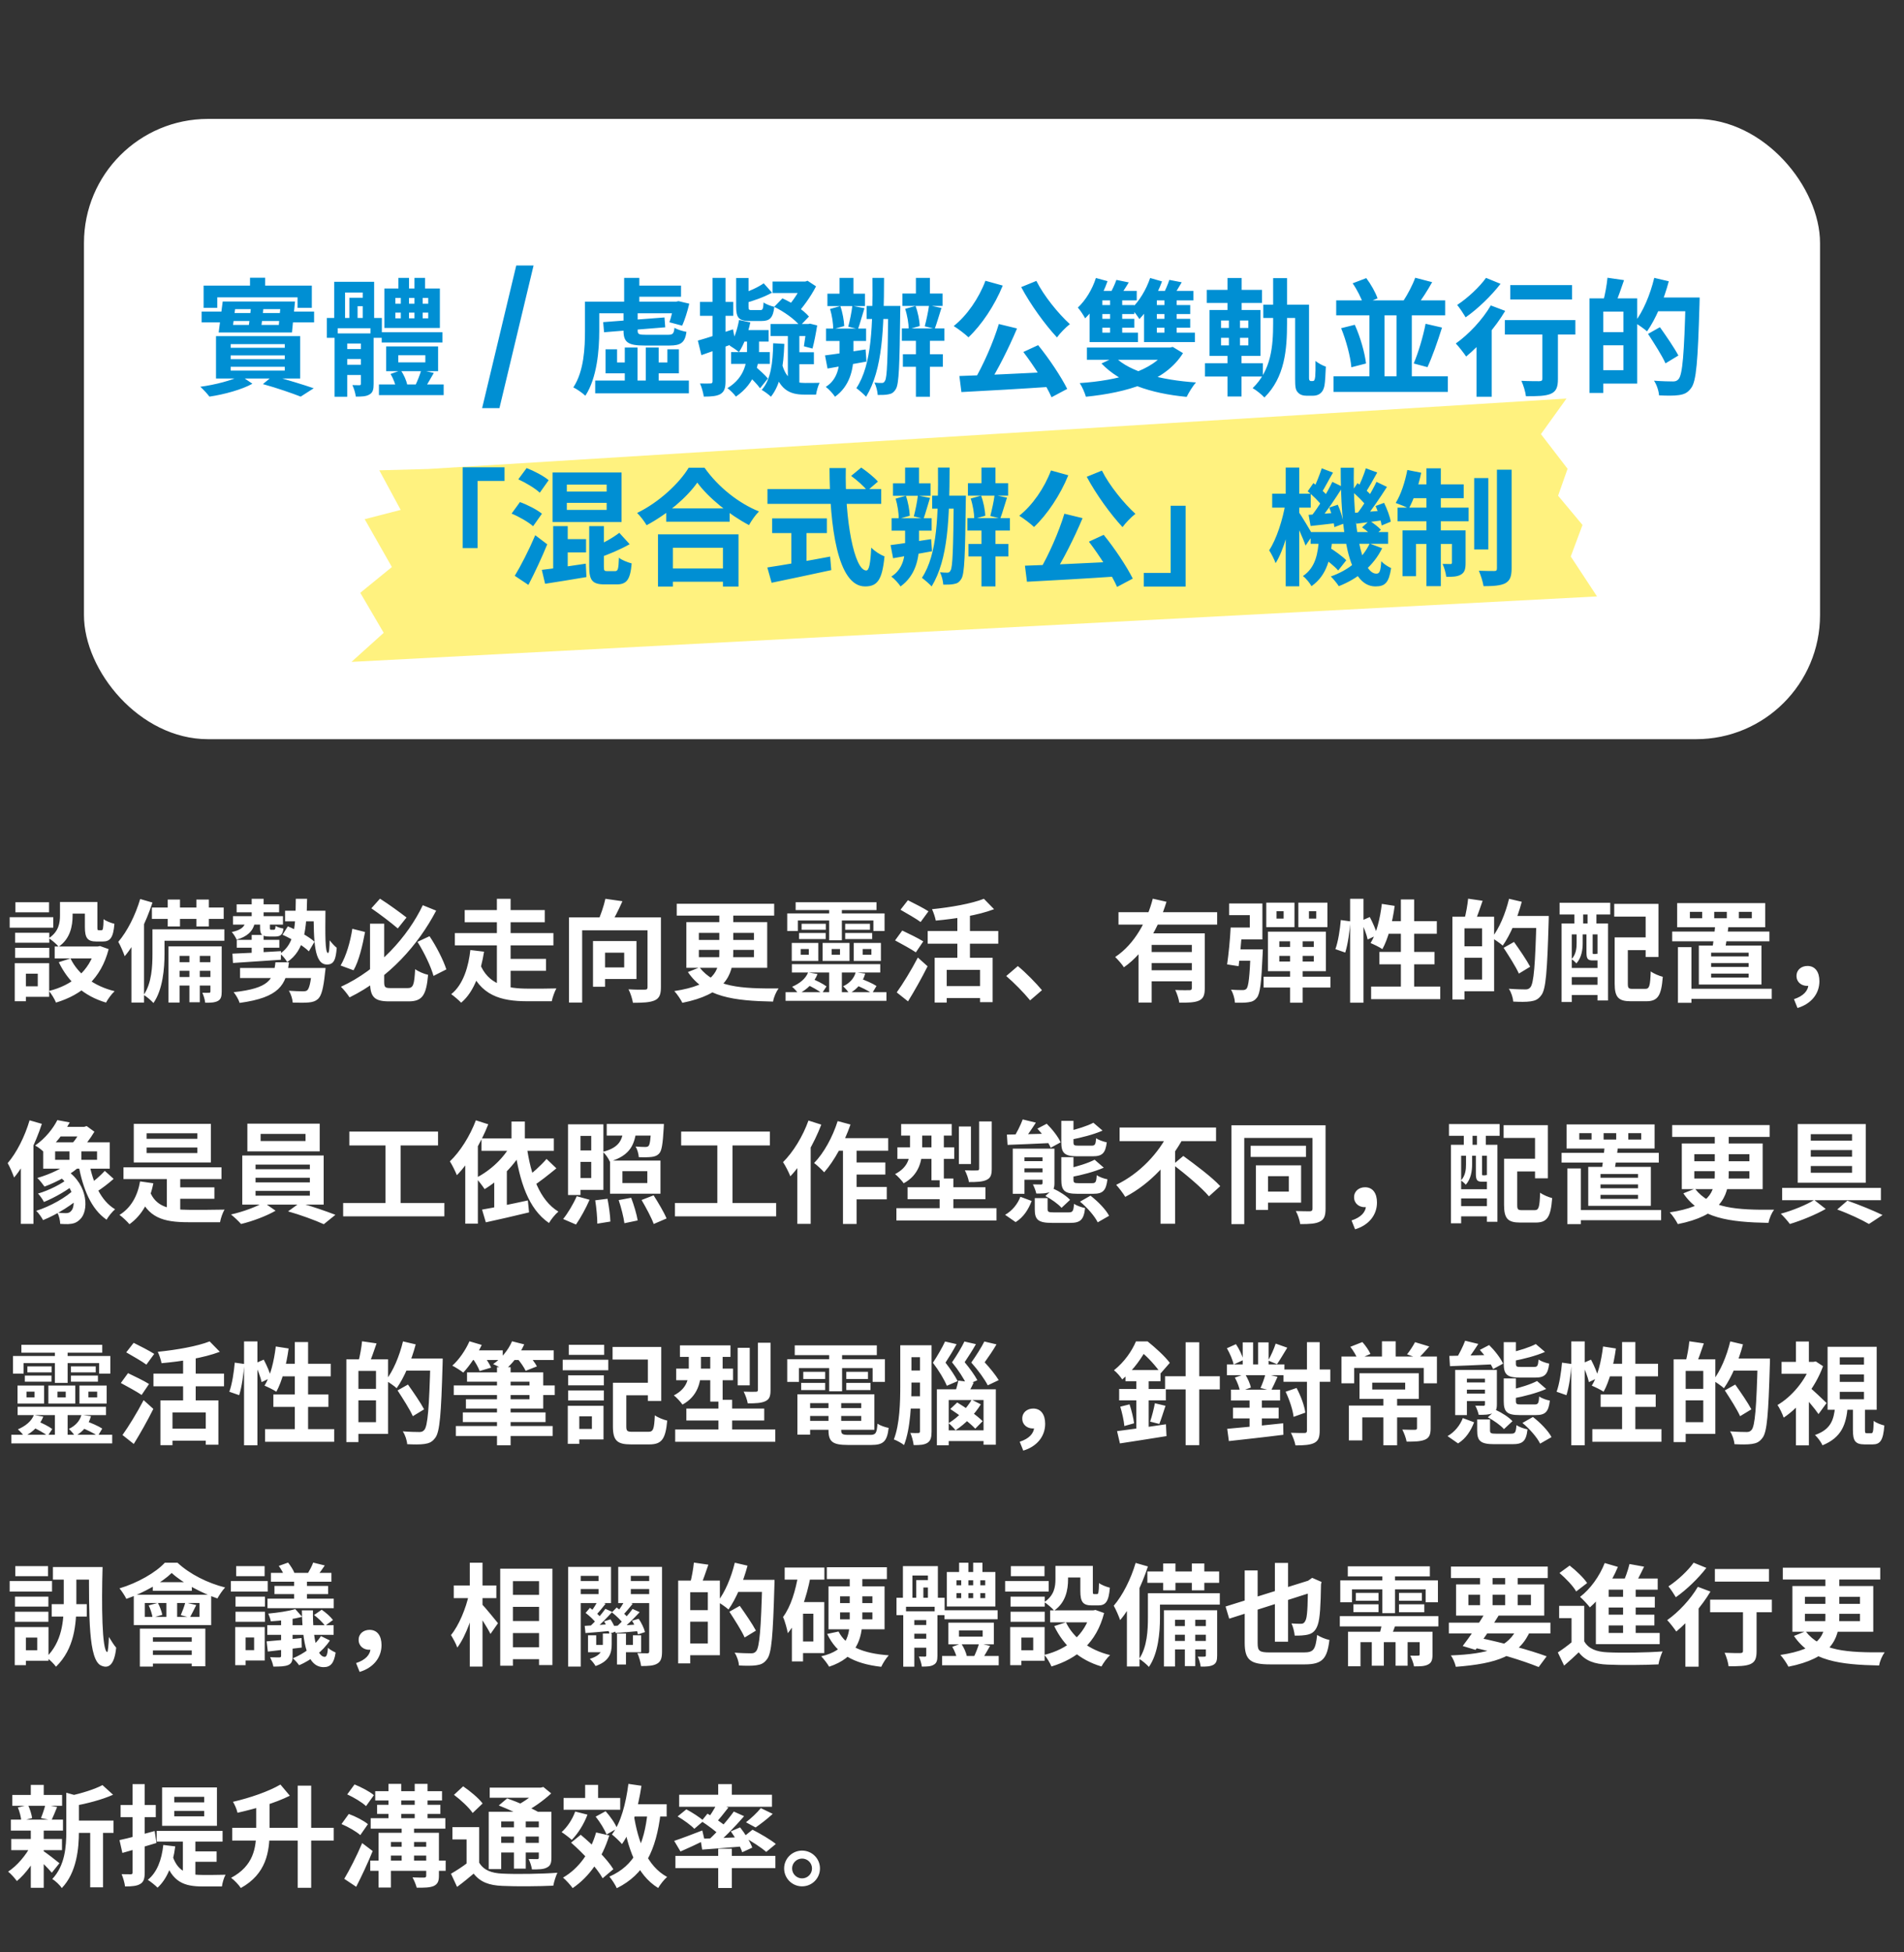 <svg width="241" height="247" viewBox="0 0 241 247" fill="none" xmlns="http://www.w3.org/2000/svg">
<rect x="0" y="0" width="241" height="247" fill="#333333" stroke="none"/>
<path d="M7.594 114.126H9.19V115.834C9.19 117.15 8.896 118.774 7.426 119.782C7.188 119.474 6.516 118.914 6.18 118.704C7.454 117.864 7.594 116.744 7.594 115.792V114.126ZM10.744 114.126H12.326V117.262C12.326 117.654 12.34 117.696 12.494 117.696C12.564 117.696 12.774 117.696 12.858 117.696C13.026 117.696 13.082 117.514 13.11 116.296C13.404 116.534 14.062 116.786 14.482 116.884C14.342 118.634 13.95 119.124 13.026 119.124C12.802 119.124 12.424 119.124 12.2 119.124C11.08 119.124 10.744 118.69 10.744 117.29V114.126ZM8.924 121.266C9.876 123.254 11.878 124.766 14.51 125.41C14.132 125.746 13.642 126.432 13.418 126.852C10.618 126.026 8.644 124.248 7.44 121.742L8.924 121.266ZM12.06 119.754H12.368L12.662 119.698L13.754 120.09C12.788 123.842 10.366 125.858 7.09 126.852C6.922 126.432 6.502 125.732 6.194 125.382C9.106 124.668 11.332 122.848 12.06 120.006V119.754ZM6.922 119.754H12.718V121.266H6.922V119.754ZM8.238 114.126H11.598V115.596H8.238V114.126ZM1.91 118.018H6.236V119.278H1.91V118.018ZM1.952 114.154H6.208V115.428H1.952V114.154ZM1.91 119.922H6.236V121.196H1.91V119.922ZM1.224 116.044H6.74V117.374H1.224V116.044ZM2.68 121.868H6.222V126.124H2.68V124.794H4.78V123.198H2.68V121.868ZM1.868 121.868H3.282V126.684H1.868V121.868ZM21.23 113.818H22.784V117.22H21.23V113.818ZM24.856 113.818H26.438V117.22H24.856V113.818ZM23.974 120.216H25.29V126.81H23.974V120.216ZM19.228 114.826H28.314V116.268H19.228V114.826ZM22.168 121.742H27.124V122.834H22.168V121.742ZM22.168 123.618H27.124V124.696H22.168V123.618ZM19.984 117.584H28.398V119.026H19.984V117.584ZM19.298 117.584H20.824V120.678C20.824 122.512 20.614 125.2 19.424 126.908C19.172 126.614 18.528 126.068 18.192 125.886C19.214 124.374 19.298 122.232 19.298 120.65V117.584ZM21.328 119.74H27.306V120.944H22.728V126.852H21.328V119.74ZM26.634 119.74H28.062V125.452C28.062 126.068 27.978 126.418 27.586 126.642C27.194 126.852 26.69 126.88 25.976 126.866C25.934 126.502 25.78 125.956 25.612 125.606C25.99 125.62 26.34 125.62 26.466 125.606C26.606 125.606 26.634 125.564 26.634 125.424V119.74ZM17.744 113.748L19.298 114.196C18.5 116.646 17.212 119.306 15.784 120.986C15.644 120.566 15.238 119.614 14.972 119.166C16.106 117.85 17.142 115.792 17.744 113.748ZM16.638 117.584L18.192 116.044L18.234 116.072V126.852H16.638V117.584ZM31.856 118.298H33.368V121.196L31.856 121.294V118.298ZM29.49 115.918H35.818V116.982H29.49V115.918ZM29.952 114.42H35.328V115.428H29.952V114.42ZM31.856 113.72H33.368V116.604H31.856V113.72ZM29.42 120.664C30.974 120.608 33.312 120.482 35.566 120.342L35.552 121.434C33.368 121.588 31.114 121.728 29.49 121.84L29.42 120.664ZM31.044 116.744L32.234 116.814C31.996 117.892 31.198 118.536 29.952 118.886C29.854 118.634 29.546 118.144 29.336 117.92C30.246 117.738 30.89 117.402 31.044 116.744ZM32.92 116.492H34.166V117.346C34.166 117.612 34.18 117.64 34.32 117.64C34.39 117.64 34.586 117.64 34.656 117.64C34.81 117.64 34.852 117.556 34.88 117.15C35.104 117.304 35.566 117.444 35.874 117.486C35.79 118.27 35.496 118.494 34.824 118.494C34.642 118.494 34.292 118.494 34.11 118.494C33.13 118.494 32.92 118.242 32.92 117.346V116.492ZM29.966 118.914H35.356V119.908H29.966V118.914ZM30.386 122.47H39.836V123.744H30.386V122.47ZM39.486 122.47H41.208C41.208 122.47 41.18 122.904 41.138 123.114C40.942 125.032 40.69 125.956 40.284 126.362C39.934 126.684 39.57 126.796 39.052 126.838C38.604 126.88 37.848 126.88 37.05 126.852C37.022 126.39 36.826 125.76 36.56 125.354C37.274 125.41 38.016 125.424 38.324 125.424C38.59 125.424 38.744 125.41 38.884 125.298C39.136 125.088 39.332 124.332 39.486 122.68V122.47ZM34.866 121.756H36.574C36.238 124.626 35.356 126.208 30.33 126.894C30.218 126.488 29.854 125.872 29.574 125.536C34.054 125.046 34.614 123.954 34.866 121.756ZM35.762 118.27L36.434 117.206C37.61 117.696 39.094 118.494 39.808 119.152L39.094 120.37C38.408 119.684 36.952 118.802 35.762 118.27ZM36.084 115.232H40.284V116.576H36.084V115.232ZM39.696 115.232H41.194C41.166 118.158 41.138 120.58 41.516 120.58C41.656 120.594 41.712 119.894 41.726 118.97C41.992 119.32 42.342 119.698 42.622 119.922C42.51 121.364 42.286 122.036 41.39 122.036C39.738 122.036 39.71 119.012 39.696 115.232ZM37.442 113.72H38.87C38.8 117.626 38.576 120.216 36.35 121.728C36.182 121.406 35.762 120.902 35.454 120.664C37.33 119.376 37.4 117.206 37.442 113.72ZM46.836 116.87H48.628V124.206C48.628 124.92 48.74 125.018 49.468 125.018C49.804 125.018 51.204 125.018 51.596 125.018C52.31 125.018 52.436 124.626 52.548 122.624C52.94 122.918 53.696 123.24 54.186 123.338C53.962 125.886 53.472 126.698 51.736 126.698C51.316 126.698 49.664 126.698 49.258 126.698C47.368 126.698 46.836 126.138 46.836 124.192V116.87ZM47.004 114.924L48.096 113.706C49.23 114.42 50.658 115.47 51.456 116.086L50.35 117.472C49.552 116.786 48.11 115.68 47.004 114.924ZM44.596 117.514L46.206 117.92C45.898 119.572 45.45 121.56 44.75 122.764L43.112 122.162C43.826 120.944 44.344 119.166 44.596 117.514ZM52.842 119.166L54.368 118.452C55.25 119.768 56.118 121.476 56.496 122.652L54.872 123.478C54.55 122.302 53.682 120.496 52.842 119.166ZM53.514 114.532L55.208 115.218C52.954 119.53 49.258 123.73 44.246 126.194C43.994 125.802 43.504 125.186 43.154 124.85C47.9 122.68 51.638 118.48 53.514 114.532ZM63.818 121.322H69.11V122.834H63.818V121.322ZM60.71 121.854C61.76 124.598 64.126 125.088 66.884 125.088C67.514 125.102 69.628 125.088 70.426 125.06C70.202 125.438 69.936 126.208 69.838 126.684H66.786C63.342 126.684 60.78 125.956 59.38 122.372L60.71 121.854ZM58.82 115.148H68.956V116.688H58.82V115.148ZM57.574 118.06H70.048V119.614H57.574V118.06ZM62.894 113.72H64.63V118.928H62.894V113.72ZM62.894 119.082H64.63V125.718L62.894 125.088V119.082ZM59.534 120.202L61.27 120.412C60.892 122.764 60.094 125.438 58.372 126.866C58.078 126.558 57.476 126.04 57.112 125.788C58.68 124.556 59.324 122.176 59.534 120.202ZM72.022 116.072H82.564V117.71H73.688V126.852H72.022V116.072ZM81.962 116.072H83.656V124.92C83.656 125.83 83.46 126.306 82.872 126.572C82.27 126.838 81.374 126.88 80.114 126.88C80.044 126.404 79.792 125.62 79.554 125.172C80.38 125.228 81.332 125.228 81.612 125.214C81.878 125.214 81.962 125.144 81.962 124.892V116.072ZM76.628 113.72L78.784 114.028C78.294 115.148 77.692 116.296 77.244 117.066L75.62 116.702C76.012 115.848 76.432 114.63 76.628 113.72ZM75.06 119.068H76.586V124.85H75.06V119.068ZM75.718 119.068H80.562V123.87H75.718V122.4H79.008V120.538H75.718V119.068ZM85.658 114.35H97.992V115.848H85.658V114.35ZM91.048 114.994H92.812V120.65C92.812 123.478 91.65 125.83 86.372 126.88C86.19 126.502 85.714 125.774 85.35 125.396C90.404 124.626 91.048 122.862 91.048 120.622V114.994ZM88.458 120.188V121.112H95.43V120.188H88.458ZM88.458 118.032V118.928H95.43V118.032H88.458ZM86.876 116.674H97.11V122.456H86.876V116.674ZM88.542 122.4C90.502 124.906 93.778 125.102 98.552 125.06C98.258 125.452 97.936 126.166 97.852 126.726C92.91 126.628 89.214 126.166 87.072 122.988L88.542 122.4ZM104.95 122.274H106.56V125.984H104.95V122.274ZM100.232 121.994H111.418V123.044H100.232V121.994ZM99.434 125.536H112.202V126.628H99.434V125.536ZM102.29 123.03L103.48 123.24C103.046 124.346 102.15 125.214 101.072 125.746C100.918 125.508 100.512 125.046 100.26 124.85C101.212 124.444 101.982 123.828 102.29 123.03ZM108.31 123.016L109.514 123.184C109.206 124.304 108.506 125.172 107.498 125.704C107.358 125.466 106.952 124.99 106.714 124.794C107.54 124.402 108.1 123.8 108.31 123.016ZM102.08 124.556L102.64 123.786C103.312 124.038 104.18 124.472 104.614 124.808L104.04 125.676C103.606 125.326 102.752 124.85 102.08 124.556ZM108.226 124.612L108.772 123.772C109.5 124.01 110.452 124.43 110.942 124.752L110.382 125.69C109.892 125.34 108.954 124.878 108.226 124.612ZM100.708 114.154H110.942V115.148H100.708V114.154ZM101.464 116.884H104.53V117.64H101.464V116.884ZM101.142 118.046H104.516V118.816H101.142V118.046ZM106.98 118.046H110.396V118.816H106.98V118.046ZM106.98 116.884H110.116V117.64H106.98V116.884ZM104.95 114.574H106.56V118.97H104.95V114.574ZM99.644 115.568H111.964V117.794H110.55V116.464H100.988V117.794H99.644V115.568ZM101.352 120.076V120.804H102.374V120.076H101.352ZM100.218 119.306H103.578V121.588H100.218V119.306ZM105.272 120.076V120.804H106.322V120.076H105.272ZM104.124 119.306H107.526V121.588H104.124V119.306ZM109.192 120.076V120.804H110.298V120.076H109.192ZM108.058 119.306H111.502V121.588H108.058V119.306ZM118.306 121.182H125.642V126.796H124.046V122.708H119.832V126.852H118.306V121.182ZM124.536 113.72L125.824 115.036C123.766 115.82 120.924 116.254 118.446 116.478C118.376 116.072 118.152 115.414 117.97 115.036C120.35 114.798 122.982 114.336 124.536 113.72ZM121.176 115.288H122.772V122.064H121.176V115.288ZM117.424 117.794H126.356V119.404H117.424V117.794ZM119.398 124.766H124.704V126.278H119.398V124.766ZM113.98 115.106L114.918 113.902C115.702 114.294 116.92 114.91 117.522 115.302L116.528 116.66C115.968 116.24 114.778 115.568 113.98 115.106ZM113.294 118.984L114.204 117.738C115.002 118.116 116.248 118.718 116.864 119.11L115.926 120.496C115.352 120.104 114.134 119.432 113.294 118.984ZM113.504 125.564C114.26 124.514 115.338 122.764 116.178 121.154L117.41 122.26C116.668 123.744 115.772 125.34 114.932 126.698L113.504 125.564ZM130.388 126.572C129.534 125.536 128.344 124.332 127.364 123.492L128.834 122.232C129.828 123.044 131.172 124.416 131.886 125.284L130.388 126.572ZM141.574 115.414H154.062V116.982H141.574V115.414ZM145.354 120.454H151.444V121.854H145.354V120.454ZM144.108 118.088H151.192V119.558H145.774V126.852H144.108V118.088ZM150.856 118.088H152.494V125.046C152.494 125.872 152.34 126.334 151.766 126.6C151.206 126.852 150.408 126.866 149.274 126.866C149.204 126.404 148.98 125.69 148.756 125.256C149.484 125.298 150.31 125.284 150.548 125.284C150.772 125.284 150.856 125.214 150.856 125.018V118.088ZM145.914 113.706L147.65 114.098C146.67 117.262 144.99 120.482 142.26 122.386C142.022 122.008 141.49 121.406 141.154 121.084C143.646 119.446 145.214 116.436 145.914 113.706ZM145.354 122.764H151.444V124.164H145.354V122.764ZM159.942 123.576H168.398V124.948H159.942V123.576ZM161.93 120.944V121.658H166.298V120.944H161.93ZM161.93 119.096V119.81H166.298V119.096H161.93ZM160.488 117.878H167.824V122.876H160.488V117.878ZM163.288 118.34H164.884V126.866H163.288V118.34ZM161.58 115.288V116.226H162.476V115.288H161.58ZM160.278 114.21H163.848V117.304H160.278V114.21ZM165.682 115.288V116.226H166.606V115.288H165.682ZM164.338 114.21H168.02V117.304H164.338V114.21ZM158.304 120.118H159.844C159.844 120.118 159.83 120.566 159.816 120.762C159.662 124.262 159.508 125.732 159.088 126.236C158.78 126.628 158.472 126.754 158.01 126.81C157.632 126.88 156.988 126.88 156.316 126.866C156.288 126.362 156.092 125.662 155.812 125.214C156.414 125.27 157.002 125.27 157.282 125.27C157.492 125.27 157.618 125.242 157.772 125.102C158.038 124.808 158.178 123.562 158.304 120.37V120.118ZM155.77 117.36H157.24C157.128 118.97 156.946 120.972 156.778 122.246L155.322 122.022C155.504 120.79 155.7 118.872 155.77 117.36ZM156.19 120.118H158.906V121.56H156.022L156.19 120.118ZM156.092 117.36H158.192V115.792H155.574V114.308H159.788V118.858H156.092V117.36ZM170.89 113.72H172.584V126.866H170.89V113.72ZM169.714 116.408L170.918 116.576C170.848 117.794 170.61 119.46 170.274 120.524L169.028 120.09C169.378 119.138 169.616 117.57 169.714 116.408ZM172.248 116.52L173.382 116.03C173.774 116.758 174.18 117.71 174.32 118.298L173.116 118.872C172.99 118.256 172.612 117.276 172.248 116.52ZM174.908 114.364L176.532 114.616C176.252 116.702 175.706 118.774 174.978 120.09C174.642 119.852 173.886 119.488 173.48 119.32C174.222 118.144 174.684 116.24 174.908 114.364ZM175.398 116.548H181.866V118.144H174.922L175.398 116.548ZM177.316 113.804H178.996V125.746H177.316V113.804ZM174.6 120.44H181.572V122.008H174.6V120.44ZM173.55 124.822H182.3V126.418H173.55V124.822ZM184.82 115.988H189.118V125.424H184.82V123.94H187.592V117.458H184.82V115.988ZM183.84 115.988H185.366V126.46H183.84V115.988ZM184.75 119.726H188.334V121.182H184.75V119.726ZM185.828 113.706L187.662 113.972C187.34 114.924 186.99 115.918 186.71 116.576L185.366 116.282C185.562 115.554 185.758 114.476 185.828 113.706ZM190.966 115.89H195.054V117.416H190.966V115.89ZM194.48 115.89H196.034C196.034 115.89 196.034 116.436 196.02 116.646C195.838 122.946 195.67 125.172 195.096 125.914C194.704 126.46 194.312 126.614 193.738 126.698C193.206 126.782 192.352 126.768 191.54 126.726C191.512 126.264 191.288 125.55 190.98 125.102C191.89 125.172 192.73 125.186 193.08 125.186C193.36 125.186 193.514 125.13 193.696 124.934C194.144 124.458 194.326 122.05 194.48 116.212V115.89ZM191.008 113.72L192.618 114.098C192.072 116.17 191.162 118.298 190.21 119.642C189.902 119.362 189.216 118.886 188.824 118.662C189.762 117.486 190.56 115.582 191.008 113.72ZM190.322 119.922L191.638 119.18C192.324 120.146 193.248 121.49 193.682 122.316L192.254 123.184C191.876 122.33 190.994 120.958 190.322 119.922ZM205.19 118.606H209.082V120.216H205.19V118.606ZM204.378 118.606H206.044V124.444C206.044 125.032 206.128 125.116 206.674 125.116C206.912 125.116 207.948 125.116 208.242 125.116C208.774 125.116 208.872 124.78 208.942 122.904C209.306 123.184 210.02 123.478 210.468 123.59C210.286 125.97 209.852 126.684 208.382 126.684C208.046 126.684 206.744 126.684 206.422 126.684C204.868 126.684 204.378 126.194 204.378 124.458V118.606ZM204.322 114.364H209.922V121.084H208.298V115.974H204.322V114.364ZM197.658 116.842H203.538V126.586H202.208V118.228H198.946V126.782H197.658V116.842ZM198.358 122.47H202.838V123.632H198.358V122.47ZM198.358 124.598H202.838V125.9H198.358V124.598ZM197.406 114.224H203.818V115.708H197.406V114.224ZM199.282 114.56H200.388V117.934H199.282V114.56ZM200.948 114.56H202.068V117.934H200.948V114.56ZM199.562 117.92H200.332V119.334C200.332 120.132 200.192 121.168 199.534 121.896C199.408 121.742 199.1 121.462 198.918 121.364C199.492 120.748 199.562 119.978 199.562 119.32V117.92ZM200.808 117.92H201.592V120.496C201.592 120.678 201.606 120.706 201.704 120.706C201.746 120.706 201.9 120.706 201.942 120.706C202.082 120.706 202.11 120.692 202.138 120.65C202.292 120.79 202.614 120.902 202.852 120.972C202.754 121.364 202.516 121.518 202.082 121.518C201.97 121.518 201.718 121.518 201.606 121.518C200.99 121.518 200.808 121.336 200.808 120.51V117.92ZM220.1 115.372V116.184H221.738V115.372H220.1ZM216.978 115.372V116.184H218.574V115.372H216.978ZM213.898 115.372V116.184H215.452V115.372H213.898ZM212.288 114.266H223.432V117.318H212.288V114.266ZM211.658 117.864H223.964V119.096H211.658V117.864ZM213.072 125.102H224.258V126.39H213.072V125.102ZM212.386 119.838H214.094V126.88H212.386V119.838ZM216.586 121.854V122.344H221.332V121.854H216.586ZM216.586 123.184V123.688H221.332V123.184H216.586ZM216.586 120.538V121.014H221.332V120.538H216.586ZM215.032 119.642H222.956V124.57H215.032V119.642ZM217.104 117.038L218.784 117.15C218.672 118.158 218.49 119.362 218.336 120.146H216.712C216.866 119.32 217.02 118.06 217.104 117.038ZM227.52 127.538L227.072 126.418C228.248 126.04 228.892 125.354 228.892 124.556L228.794 123.17L229.564 124.43C229.34 124.64 229.046 124.738 228.738 124.738C228.038 124.738 227.394 124.29 227.394 123.478C227.394 122.694 228.024 122.218 228.78 122.218C229.76 122.218 230.292 122.974 230.292 124.15C230.292 125.732 229.256 127.02 227.52 127.538ZM7.258 141.72L8.826 142.014C8.07 143.386 7.062 144.744 5.662 145.892C5.382 145.556 4.836 145.136 4.444 144.94C5.774 144.002 6.726 142.77 7.258 141.72ZM7.692 142.574H10.814V143.792H6.726L7.692 142.574ZM6.978 145.682V146.746H12.284V145.682H6.978ZM5.466 144.534H13.894V147.866H5.466V144.534ZM8.798 145.038H10.296V147.264H8.798V145.038ZM9.05 146.858L10.31 147.362C9.162 148.51 7.258 149.532 5.634 150.134C5.438 149.854 5.004 149.294 4.724 149.042C6.32 148.58 8.084 147.782 9.05 146.858ZM7.342 148.748L8.448 148.076C11.22 149.952 11.248 153.326 10.1 154.306C9.666 154.74 9.232 154.852 8.616 154.88C8.336 154.88 7.972 154.88 7.622 154.852C7.608 154.46 7.496 153.844 7.244 153.424C7.65 153.48 8.014 153.494 8.294 153.494C8.588 153.494 8.812 153.452 8.994 153.228C9.596 152.682 9.554 150.288 7.342 148.748ZM8.784 148.986L9.708 149.616C8.728 150.498 6.95 151.52 5.564 152.08C5.396 151.758 5.088 151.296 4.808 151.016C6.152 150.638 7.916 149.756 8.784 148.986ZM9.47 150.414L10.52 151.156C9.344 152.346 7.188 153.676 5.452 154.376C5.256 154.012 4.906 153.494 4.584 153.2C6.292 152.668 8.434 151.492 9.47 150.414ZM13.264 148.146L14.384 149.154C13.712 149.756 12.858 150.4 12.228 150.792L11.276 149.882C11.892 149.462 12.76 148.706 13.264 148.146ZM11.29 147.138C11.766 149.672 12.774 151.94 14.566 153.004C14.216 153.298 13.726 153.9 13.488 154.32C11.528 152.976 10.506 150.442 9.932 147.376L11.29 147.138ZM10.31 142.574H10.66L10.968 142.476L11.948 143.19C11.444 144.044 10.702 145.024 10.072 145.64C9.862 145.346 9.428 144.87 9.162 144.646C9.596 144.17 10.086 143.372 10.31 142.84V142.574ZM3.744 141.748L5.298 142.196C4.5 144.646 3.212 147.306 1.784 148.986C1.644 148.566 1.238 147.614 0.972 147.166C2.106 145.85 3.142 143.792 3.744 141.748ZM2.638 145.584L4.192 144.044L4.234 144.072V154.852H2.638V145.584ZM15.63 147.698H28.034V149.182H15.63V147.698ZM21.902 150.232H27.138V151.674H21.902V150.232ZM21.118 148.454H22.812V153.634H21.118V148.454ZM18.948 150.694C19.718 152.738 21.496 153.06 23.946 153.074C24.716 153.088 27.418 153.074 28.426 153.046C28.188 153.41 27.936 154.152 27.852 154.642H23.848C20.628 154.642 18.71 154.068 17.562 151.142L18.948 150.694ZM17.73 149.476L19.41 149.714C18.948 152.024 17.94 153.788 16.386 154.894C16.134 154.586 15.49 153.97 15.126 153.718C16.554 152.836 17.408 151.352 17.73 149.476ZM18.556 145.192V145.892H24.982V145.192H18.556ZM18.556 143.386V144.086H24.982V143.386H18.556ZM16.932 142.196H26.69V147.082H16.932V142.196ZM32.99 143.47V144.366H38.674V143.47H32.99ZM31.31 142.168H40.466V145.682H31.31V142.168ZM32.346 149.014V149.602H39.22V149.014H32.346ZM32.346 150.68V151.282H39.22V150.68H32.346ZM32.346 147.348V147.936H39.22V147.348H32.346ZM30.666 146.2H40.97V152.416H30.666V146.2ZM33.382 152.136L34.88 153.186C33.76 153.844 31.94 154.53 30.512 154.866C30.204 154.516 29.644 153.984 29.238 153.662C30.708 153.34 32.5 152.682 33.382 152.136ZM36.462 153.27L37.932 152.206C39.416 152.598 41.292 153.256 42.454 153.704L40.984 154.894C39.892 154.39 37.96 153.69 36.462 153.27ZM44.218 143.176H55.446V144.926H44.218V143.176ZM43.434 152.206H56.244V153.9H43.434V152.206ZM48.796 144.128H50.714V152.878H48.796V144.128ZM64.742 141.902H66.436V144.898H64.742V141.902ZM60.948 144.044H70.104V145.612H60.948V144.044ZM64.742 144.702L66.352 145.234C65.19 147.376 63.286 149.28 61.34 150.456C61.116 150.106 60.57 149.378 60.234 149.042C62.082 148.104 63.804 146.508 64.742 144.702ZM61.018 153.046C62.488 152.794 64.728 152.346 66.814 151.884L66.968 153.396C65.078 153.858 63.034 154.32 61.494 154.656L61.018 153.046ZM69.18 146.634L70.426 147.824C69.432 148.636 68.284 149.56 67.374 150.12L66.436 149.14C67.304 148.524 68.48 147.446 69.18 146.634ZM66.674 145.052C67.178 148.664 68.298 151.856 70.678 153.298C70.286 153.62 69.754 154.278 69.488 154.74C66.87 152.948 65.778 149.518 65.148 145.276L66.674 145.052ZM60.234 141.748L61.802 142.252C60.878 144.618 59.38 147.124 57.826 148.692C57.672 148.286 57.224 147.362 56.944 146.942C58.246 145.71 59.492 143.722 60.234 141.748ZM58.89 145.626L60.472 144.03L60.486 144.044V154.824H58.89V145.626ZM62.558 148.748L64.14 147.152L64.154 147.166V153.522H62.558V148.748ZM71.896 142.252H73.478V151.198H71.896V142.252ZM72.792 142.252H76.376V150.554H72.792V149.056H74.836V143.722H72.792V142.252ZM72.75 145.556H75.648V147.012H72.75V145.556ZM76.796 142.21H82.97V143.68H76.796V142.21ZM82.438 142.21H84.034C84.034 142.21 84.02 142.574 84.006 142.77C83.894 144.702 83.768 145.584 83.446 145.934C83.18 146.228 82.858 146.34 82.466 146.382C82.116 146.424 81.5 146.438 80.856 146.41C80.828 145.99 80.674 145.43 80.45 145.066C80.968 145.108 81.444 145.122 81.668 145.122C81.864 145.122 81.976 145.094 82.088 144.996C82.27 144.8 82.354 144.128 82.438 142.42V142.21ZM78.938 142.658H80.576C80.38 144.772 79.82 146.186 77.188 146.97C77.034 146.592 76.642 146.018 76.306 145.738C78.462 145.178 78.798 144.184 78.938 142.658ZM78.784 148.188V149.686H81.934V148.188H78.784ZM77.216 146.844H83.6V151.03H77.216V146.844ZM75.34 151.87L76.894 151.674C77.076 152.612 77.244 153.816 77.258 154.558L75.606 154.824C75.606 154.068 75.494 152.822 75.34 151.87ZM78.308 151.842L79.89 151.548C80.24 152.458 80.59 153.648 80.716 154.418L79.036 154.768C78.938 154.026 78.63 152.78 78.308 151.842ZM81.206 151.828L82.732 151.24C83.306 152.15 84.048 153.382 84.37 154.166L82.746 154.866C82.466 154.082 81.766 152.78 81.206 151.828ZM73.002 151.352L74.626 151.8C74.164 152.864 73.478 154.11 72.904 154.936L71.28 154.236C71.84 153.55 72.554 152.374 73.002 151.352ZM86.218 143.176H97.446V144.926H86.218V143.176ZM85.434 152.206H98.244V153.9H85.434V152.206ZM90.796 144.128H92.714V152.878H90.796V144.128ZM105.706 144.002H112.426V145.598H104.922L105.706 144.002ZM107.554 147.082H112.062V148.608H107.554V147.082ZM107.54 150.176H112.244V151.744H107.54V150.176ZM106.7 144.534H108.422V154.866H106.7V144.534ZM106.028 141.846L107.652 142.28C106.868 144.548 105.608 146.872 104.32 148.328C104.054 148.02 103.41 147.418 103.046 147.152C104.278 145.892 105.384 143.876 106.028 141.846ZM102.332 141.776L103.956 142.294C103.046 144.674 101.576 147.236 100.036 148.832C99.882 148.412 99.406 147.46 99.112 147.04C100.4 145.766 101.618 143.778 102.332 141.776ZM100.918 145.64L102.598 143.946L102.612 143.96V154.852H100.918V145.64ZM114.064 142.224H120.462V143.68H114.064V142.224ZM113.588 145.164H120.784V146.634H113.588V145.164ZM113.462 152.864H126.132V154.418H113.462V152.864ZM114.876 150.218H124.732V151.73H114.876V150.218ZM117.9 142.784H119.468V149.336H117.9V142.784ZM118.936 149.112H120.672V154.012H118.936V149.112ZM121.372 142.532H122.898V147.278H121.372V142.532ZM123.934 141.888H125.53V147.88C125.53 148.664 125.39 149.056 124.858 149.294C124.34 149.532 123.626 149.56 122.646 149.56C122.576 149.126 122.352 148.496 122.128 148.076C122.772 148.104 123.458 148.104 123.668 148.09C123.864 148.09 123.934 148.034 123.934 147.852V141.888ZM115.184 142.812H116.724V145.304C116.724 146.844 116.332 148.664 114.386 149.714C114.176 149.406 113.602 148.776 113.294 148.552C115.002 147.67 115.184 146.41 115.184 145.262V142.812ZM130.976 151.59H132.6V152.976C132.6 153.34 132.726 153.396 133.356 153.396C133.65 153.396 134.896 153.396 135.274 153.396C135.778 153.396 135.876 153.242 135.946 152.318C136.268 152.542 136.912 152.766 137.346 152.85C137.178 154.362 136.73 154.726 135.442 154.726C135.078 154.726 133.524 154.726 133.16 154.726C131.396 154.726 130.976 154.32 130.976 153.004V151.59ZM132.32 151.324L133.342 150.4C134.084 150.736 135.008 151.324 135.442 151.814L134.364 152.822C133.958 152.346 133.062 151.716 132.32 151.324ZM136.702 152.038L138.032 151.282C138.956 151.996 139.964 153.018 140.384 153.83L138.942 154.656C138.564 153.872 137.612 152.78 136.702 152.038ZM129.156 151.422L130.584 151.954C130.178 153.004 129.576 153.998 128.554 154.628L127.224 153.704C128.134 153.186 128.82 152.318 129.156 151.422ZM128.19 145.332H132.418V146.438H129.674V151.044H128.19V145.332ZM134.336 141.818H135.876V144.506C135.876 144.912 135.96 144.954 136.52 144.954C136.758 144.954 137.864 144.954 138.172 144.954C138.592 144.954 138.676 144.828 138.746 144.016C139.054 144.24 139.67 144.45 140.09 144.534C139.922 145.92 139.502 146.298 138.326 146.298C137.99 146.298 136.66 146.298 136.324 146.298C134.714 146.298 134.336 145.864 134.336 144.52V141.818ZM134.336 146.41H135.876V149.238C135.876 149.644 135.96 149.7 136.534 149.7C136.786 149.7 137.92 149.7 138.242 149.7C138.676 149.7 138.774 149.56 138.816 148.692C139.138 148.916 139.754 149.14 140.174 149.21C140.006 150.652 139.586 151.044 138.396 151.044C138.046 151.044 136.674 151.044 136.338 151.044C134.714 151.044 134.336 150.61 134.336 149.252V146.41ZM129.45 141.636L131.116 142.042C130.556 142.91 129.926 143.834 129.422 144.422L128.246 144.03C128.68 143.358 129.184 142.364 129.45 141.636ZM131.312 142.798L132.488 142.182C133.188 142.868 133.944 143.834 134.252 144.534L132.992 145.22C132.712 144.534 131.984 143.526 131.312 142.798ZM138.396 142.056L139.558 143.05C138.41 143.554 136.856 143.946 135.54 144.198C135.484 143.904 135.288 143.428 135.12 143.148C136.31 142.882 137.64 142.462 138.396 142.056ZM138.55 146.732L139.712 147.74C138.522 148.258 136.926 148.678 135.554 148.93C135.498 148.636 135.302 148.146 135.134 147.866C136.366 147.586 137.738 147.166 138.55 146.732ZM131.956 145.332H133.468V149.686C133.468 150.316 133.342 150.61 132.922 150.806C132.516 151.002 131.928 151.016 131.172 151.016C131.088 150.638 130.906 150.176 130.738 149.854C131.144 149.868 131.606 149.868 131.746 149.868C131.9 149.868 131.956 149.826 131.956 149.686V145.332ZM127.448 143.554C128.89 143.54 131.018 143.47 133.09 143.428L133.062 144.618C131.088 144.716 129.03 144.8 127.532 144.856L127.448 143.554ZM129.058 146.914H132.46V147.824H129.058V146.914ZM129.058 148.328H132.46V149.266H129.058V148.328ZM141.714 142.658H153.922V144.38H141.714V142.658ZM148.476 147.348L149.778 146.256C151.276 147.348 153.432 148.958 154.454 150.078L153.026 151.366C152.102 150.26 150.03 148.538 148.476 147.348ZM147.916 143.288L149.792 143.946C148.196 146.9 145.648 149.756 142.428 151.436C142.162 150.988 141.63 150.288 141.28 149.91C144.276 148.496 146.754 145.78 147.916 143.288ZM146.894 146.676L148.742 144.842V154.838H146.894V146.676ZM158.304 144.968H165.304V146.382H158.304V144.968ZM158.962 147.446H160.502V153.088H158.962V147.446ZM159.802 147.446H164.688V152.164H159.802V150.764H163.134V148.818H159.802V147.446ZM155.868 142.378H167.068V143.974H157.492V154.88H155.868V142.378ZM166.13 142.378H167.782V152.948C167.782 153.816 167.614 154.292 167.068 154.558C166.536 154.838 165.766 154.88 164.576 154.88C164.52 154.418 164.268 153.648 164.016 153.228C164.758 153.256 165.57 153.256 165.808 153.256C166.046 153.242 166.13 153.158 166.13 152.92V142.378ZM171.52 155.538L171.072 154.418C172.248 154.04 172.892 153.354 172.892 152.556L172.794 151.17L173.564 152.43C173.34 152.64 173.046 152.738 172.738 152.738C172.038 152.738 171.394 152.29 171.394 151.478C171.394 150.694 172.024 150.218 172.78 150.218C173.76 150.218 174.292 150.974 174.292 152.15C174.292 153.732 173.256 155.02 171.52 155.538ZM191.19 146.606H195.082V148.216H191.19V146.606ZM190.378 146.606H192.044V152.444C192.044 153.032 192.128 153.116 192.674 153.116C192.912 153.116 193.948 153.116 194.242 153.116C194.774 153.116 194.872 152.78 194.942 150.904C195.306 151.184 196.02 151.478 196.468 151.59C196.286 153.97 195.852 154.684 194.382 154.684C194.046 154.684 192.744 154.684 192.422 154.684C190.868 154.684 190.378 154.194 190.378 152.458V146.606ZM190.322 142.364H195.922V149.084H194.298V143.974H190.322V142.364ZM183.658 144.842H189.538V154.586H188.208V146.228H184.946V154.782H183.658V144.842ZM184.358 150.47H188.838V151.632H184.358V150.47ZM184.358 152.598H188.838V153.9H184.358V152.598ZM183.406 142.224H189.818V143.708H183.406V142.224ZM185.282 142.56H186.388V145.934H185.282V142.56ZM186.948 142.56H188.068V145.934H186.948V142.56ZM185.562 145.92H186.332V147.334C186.332 148.132 186.192 149.168 185.534 149.896C185.408 149.742 185.1 149.462 184.918 149.364C185.492 148.748 185.562 147.978 185.562 147.32V145.92ZM186.808 145.92H187.592V148.496C187.592 148.678 187.606 148.706 187.704 148.706C187.746 148.706 187.9 148.706 187.942 148.706C188.082 148.706 188.11 148.692 188.138 148.65C188.292 148.79 188.614 148.902 188.852 148.972C188.754 149.364 188.516 149.518 188.082 149.518C187.97 149.518 187.718 149.518 187.606 149.518C186.99 149.518 186.808 149.336 186.808 148.51V145.92ZM206.1 143.372V144.184H207.738V143.372H206.1ZM202.978 143.372V144.184H204.574V143.372H202.978ZM199.898 143.372V144.184H201.452V143.372H199.898ZM198.288 142.266H209.432V145.318H198.288V142.266ZM197.658 145.864H209.964V147.096H197.658V145.864ZM199.072 153.102H210.258V154.39H199.072V153.102ZM198.386 147.838H200.094V154.88H198.386V147.838ZM202.586 149.854V150.344H207.332V149.854H202.586ZM202.586 151.184V151.688H207.332V151.184H202.586ZM202.586 148.538V149.014H207.332V148.538H202.586ZM201.032 147.642H208.956V152.57H201.032V147.642ZM203.104 145.038L204.784 145.15C204.672 146.158 204.49 147.362 204.336 148.146H202.712C202.866 147.32 203.02 146.06 203.104 145.038ZM211.658 142.35H223.992V143.848H211.658V142.35ZM217.048 142.994H218.812V148.65C218.812 151.478 217.65 153.83 212.372 154.88C212.19 154.502 211.714 153.774 211.35 153.396C216.404 152.626 217.048 150.862 217.048 148.622V142.994ZM214.458 148.188V149.112H221.43V148.188H214.458ZM214.458 146.032V146.928H221.43V146.032H214.458ZM212.876 144.674H223.11V150.456H212.876V144.674ZM214.542 150.4C216.502 152.906 219.778 153.102 224.552 153.06C224.258 153.452 223.936 154.166 223.852 154.726C218.91 154.628 215.214 154.166 213.072 150.988L214.542 150.4ZM229.2 145.514V146.354H234.422V145.514H229.2ZM229.2 147.53V148.384H234.422V147.53H229.2ZM229.2 143.498V144.324H234.422V143.498H229.2ZM227.548 142.224H236.158V149.644H227.548V142.224ZM225.574 150.302H238.076V151.856H225.574V150.302ZM232.546 153.032L233.834 151.912C235.402 152.458 237.222 153.214 238.286 153.732L236.564 154.866C235.654 154.334 234.058 153.578 232.546 153.032ZM229.634 151.828L231.09 152.962C229.844 153.676 227.996 154.432 226.554 154.866C226.288 154.502 225.784 153.928 225.406 153.564C226.848 153.186 228.682 152.43 229.634 151.828ZM6.95 178.274H8.56V181.984H6.95V178.274ZM2.232 177.994H13.418V179.044H2.232V177.994ZM1.434 181.536H14.202V182.628H1.434V181.536ZM4.29 179.03L5.48 179.24C5.046 180.346 4.15 181.214 3.072 181.746C2.918 181.508 2.512 181.046 2.26 180.85C3.212 180.444 3.982 179.828 4.29 179.03ZM10.31 179.016L11.514 179.184C11.206 180.304 10.506 181.172 9.498 181.704C9.358 181.466 8.952 180.99 8.714 180.794C9.54 180.402 10.1 179.8 10.31 179.016ZM4.08 180.556L4.64 179.786C5.312 180.038 6.18 180.472 6.614 180.808L6.04 181.676C5.606 181.326 4.752 180.85 4.08 180.556ZM10.226 180.612L10.772 179.772C11.5 180.01 12.452 180.43 12.942 180.752L12.382 181.69C11.892 181.34 10.954 180.878 10.226 180.612ZM2.708 170.154H12.942V171.148H2.708V170.154ZM3.464 172.884H6.53V173.64H3.464V172.884ZM3.142 174.046H6.516V174.816H3.142V174.046ZM8.98 174.046H12.396V174.816H8.98V174.046ZM8.98 172.884H12.116V173.64H8.98V172.884ZM6.95 170.574H8.56V174.97H6.95V170.574ZM1.644 171.568H13.964V173.794H12.55V172.464H2.988V173.794H1.644V171.568ZM3.352 176.076V176.804H4.374V176.076H3.352ZM2.218 175.306H5.578V177.588H2.218V175.306ZM7.272 176.076V176.804H8.322V176.076H7.272ZM6.124 175.306H9.526V177.588H6.124V175.306ZM11.192 176.076V176.804H12.298V176.076H11.192ZM10.058 175.306H13.502V177.588H10.058V175.306ZM20.306 177.182H27.642V182.796H26.046V178.708H21.832V182.852H20.306V177.182ZM26.536 169.72L27.824 171.036C25.766 171.82 22.924 172.254 20.446 172.478C20.376 172.072 20.152 171.414 19.97 171.036C22.35 170.798 24.982 170.336 26.536 169.72ZM23.176 171.288H24.772V178.064H23.176V171.288ZM19.424 173.794H28.356V175.404H19.424V173.794ZM21.398 180.766H26.704V182.278H21.398V180.766ZM15.98 171.106L16.918 169.902C17.702 170.294 18.92 170.91 19.522 171.302L18.528 172.66C17.968 172.24 16.778 171.568 15.98 171.106ZM15.294 174.984L16.204 173.738C17.002 174.116 18.248 174.718 18.864 175.11L17.926 176.496C17.352 176.104 16.134 175.432 15.294 174.984ZM15.504 181.564C16.26 180.514 17.338 178.764 18.178 177.154L19.41 178.26C18.668 179.744 17.772 181.34 16.932 182.698L15.504 181.564ZM30.89 169.72H32.584V182.866H30.89V169.72ZM29.714 172.408L30.918 172.576C30.848 173.794 30.61 175.46 30.274 176.524L29.028 176.09C29.378 175.138 29.616 173.57 29.714 172.408ZM32.248 172.52L33.382 172.03C33.774 172.758 34.18 173.71 34.32 174.298L33.116 174.872C32.99 174.256 32.612 173.276 32.248 172.52ZM34.908 170.364L36.532 170.616C36.252 172.702 35.706 174.774 34.978 176.09C34.642 175.852 33.886 175.488 33.48 175.32C34.222 174.144 34.684 172.24 34.908 170.364ZM35.398 172.548H41.866V174.144H34.922L35.398 172.548ZM37.316 169.804H38.996V181.746H37.316V169.804ZM34.6 176.44H41.572V178.008H34.6V176.44ZM33.55 180.822H42.3V182.418H33.55V180.822ZM44.82 171.988H49.118V181.424H44.82V179.94H47.592V173.458H44.82V171.988ZM43.84 171.988H45.366V182.46H43.84V171.988ZM44.75 175.726H48.334V177.182H44.75V175.726ZM45.828 169.706L47.662 169.972C47.34 170.924 46.99 171.918 46.71 172.576L45.366 172.282C45.562 171.554 45.758 170.476 45.828 169.706ZM50.966 171.89H55.054V173.416H50.966V171.89ZM54.48 171.89H56.034C56.034 171.89 56.034 172.436 56.02 172.646C55.838 178.946 55.67 181.172 55.096 181.914C54.704 182.46 54.312 182.614 53.738 182.698C53.206 182.782 52.352 182.768 51.54 182.726C51.512 182.264 51.288 181.55 50.98 181.102C51.89 181.172 52.73 181.186 53.08 181.186C53.36 181.186 53.514 181.13 53.696 180.934C54.144 180.458 54.326 178.05 54.48 172.212V171.89ZM51.008 169.72L52.618 170.098C52.072 172.17 51.162 174.298 50.21 175.642C49.902 175.362 49.216 174.886 48.824 174.662C49.762 173.486 50.56 171.582 51.008 169.72ZM50.322 175.922L51.638 175.18C52.324 176.146 53.248 177.49 53.682 178.316L52.254 179.184C51.876 178.33 50.994 176.958 50.322 175.922ZM57.434 175.292H70.216V176.51H57.434V175.292ZM58.582 178.708H69.054V179.926H58.582V178.708ZM57.7 180.43H69.95V181.69H57.7V180.43ZM59.114 173.64H68.76V178.218H58.974V177.042H67.024V174.816H59.114V173.64ZM62.908 172.982H64.63V182.866H62.908V172.982ZM59.254 170.854H63.636V172.072H59.254V170.854ZM64.714 170.854H70.09V172.072H64.714V170.854ZM59.422 169.706L60.976 170.168C60.374 171.442 59.436 172.814 58.638 173.668C58.302 173.402 57.63 172.982 57.252 172.786C58.106 172.03 58.932 170.826 59.422 169.706ZM64.812 169.706L66.352 170.098C65.778 171.4 64.784 172.618 63.846 173.388C63.51 173.136 62.824 172.758 62.418 172.59C63.44 171.904 64.336 170.826 64.812 169.706ZM59.87 171.946L61.242 171.554C61.592 171.988 61.984 172.618 62.166 173.038L60.71 173.472C60.57 173.066 60.206 172.408 59.87 171.946ZM65.47 171.876L66.828 171.358C67.248 171.806 67.738 172.45 67.962 172.884L66.534 173.444C66.338 173.01 65.876 172.338 65.47 171.876ZM78.266 174.956H82.872V176.538H78.266V174.956ZM77.58 174.956H79.274V180.472C79.274 181.074 79.4 181.158 80.072 181.158C80.38 181.158 81.682 181.158 82.06 181.158C82.69 181.158 82.802 180.836 82.886 179.072C83.264 179.352 83.978 179.632 84.454 179.744C84.244 182.068 83.768 182.754 82.186 182.754C81.794 182.754 80.226 182.754 79.862 182.754C78.112 182.754 77.58 182.264 77.58 180.472V174.956ZM77.538 170.42H83.698V177.252H82.004V172.016H77.538V170.42ZM71.91 174.018H76.432V175.278H71.91V174.018ZM71.994 170.154H76.474V171.428H71.994V170.154ZM71.91 175.922H76.432V177.196H71.91V175.922ZM71.224 172.044H76.992V173.374H71.224V172.044ZM72.68 177.868H76.39V182.124H72.68V180.794H74.92V179.198H72.68V177.868ZM71.868 177.868H73.324V182.684H71.868V177.868ZM86.064 170.224H92.462V171.68H86.064V170.224ZM85.588 173.164H92.784V174.634H85.588V173.164ZM85.462 180.864H98.132V182.418H85.462V180.864ZM86.876 178.218H96.732V179.73H86.876V178.218ZM89.9 170.784H91.468V177.336H89.9V170.784ZM90.936 177.112H92.672V182.012H90.936V177.112ZM93.372 170.532H94.898V175.278H93.372V170.532ZM95.934 169.888H97.53V175.88C97.53 176.664 97.39 177.056 96.858 177.294C96.34 177.532 95.626 177.56 94.646 177.56C94.576 177.126 94.352 176.496 94.128 176.076C94.772 176.104 95.458 176.104 95.668 176.09C95.864 176.09 95.934 176.034 95.934 175.852V169.888ZM87.184 170.812H88.724V173.304C88.724 174.844 88.332 176.664 86.386 177.714C86.176 177.406 85.602 176.776 85.294 176.552C87.002 175.67 87.184 174.41 87.184 173.262V170.812ZM101.758 178.162H109.71V179.156H101.758V178.162ZM101.772 176.412H110.676V180.906H101.772V179.772H109.01V177.532H101.772V176.412ZM104.866 177.028H106.476V180.948C106.476 181.466 106.63 181.55 107.484 181.55C107.876 181.55 109.64 181.55 110.144 181.55C110.844 181.55 110.984 181.326 111.068 180.136C111.418 180.374 112.048 180.584 112.482 180.668C112.286 182.376 111.81 182.824 110.284 182.824C109.836 182.824 107.75 182.824 107.33 182.824C105.398 182.824 104.866 182.418 104.866 180.948V177.028ZM100.932 176.412H102.542V181.522H100.932V176.412ZM100.596 170.224H110.984V171.456H100.596V170.224ZM101.674 173.57H104.446V174.48H101.674V173.57ZM101.408 174.97H104.446V175.88H101.408V174.97ZM107.12 174.97H110.186V175.88H107.12V174.97ZM107.12 173.57H109.864V174.48H107.12V173.57ZM104.95 170.714H106.588V176.034H104.95V170.714ZM99.644 171.974H112.006V174.844H110.452V173.094H101.128V174.844H99.644V171.974ZM119.622 169.734L121.078 170.07C120.658 170.868 120.14 171.694 119.678 172.408C120.294 173.206 120.91 174.13 121.218 174.746L119.846 175.334C119.524 174.55 118.852 173.43 118.082 172.422C118.67 171.54 119.286 170.462 119.622 169.734ZM122.072 169.734L123.528 170.07C123.094 170.854 122.562 171.652 122.1 172.352C122.744 173.122 123.388 174.018 123.71 174.634L122.366 175.208C122.016 174.452 121.316 173.36 120.504 172.366C121.106 171.498 121.736 170.448 122.072 169.734ZM124.592 169.734L126.132 170.098C125.67 170.896 125.124 171.68 124.634 172.366C125.334 173.122 126.048 174.018 126.412 174.62L125.026 175.278C124.634 174.508 123.836 173.402 122.94 172.394C123.57 171.512 124.242 170.448 124.592 169.734ZM118.586 175.782H126.048V182.796H124.494V177.14H120.084V182.866H118.586V175.782ZM119.258 180.976H125.194V182.334H119.258V180.976ZM121.302 174.676L123.248 174.928C122.912 175.656 122.534 176.328 122.254 176.79L120.77 176.496C120.98 175.95 121.204 175.208 121.302 174.676ZM122.996 177.098L124.144 177.686C123.374 178.96 122.17 180.164 120.952 180.962C120.742 180.696 120.35 180.29 120.07 180.066C121.246 179.352 122.366 178.19 122.996 177.098ZM120.28 178.274L121.162 177.448C122.254 178.106 123.682 179.114 124.382 179.814L123.444 180.766C122.786 180.052 121.386 178.988 120.28 178.274ZM114.666 170.21H117.466V171.722H114.666V170.21ZM114.568 173.402H117.13V174.928H114.568V173.402ZM114.568 176.664H117.144V178.218H114.568V176.664ZM113.952 170.21H115.366V175.292C115.366 177.504 115.254 180.752 114.428 182.838C114.148 182.6 113.504 182.25 113.14 182.124C113.896 180.178 113.952 177.35 113.952 175.292V170.21ZM116.444 170.21H117.914V181.116C117.914 181.816 117.816 182.278 117.41 182.544C116.99 182.81 116.458 182.852 115.646 182.838C115.604 182.432 115.422 181.718 115.226 181.298C115.646 181.326 116.094 181.326 116.234 181.312C116.388 181.312 116.444 181.256 116.444 181.074V170.21ZM129.52 183.538L129.072 182.418C130.248 182.04 130.892 181.354 130.892 180.556L130.794 179.17L131.564 180.43C131.34 180.64 131.046 180.738 130.738 180.738C130.038 180.738 129.394 180.29 129.394 179.478C129.394 178.694 130.024 178.218 130.78 178.218C131.76 178.218 132.292 178.974 132.292 180.15C132.292 181.732 131.256 183.02 129.52 183.538ZM147.468 174.13H154.398V175.796H147.468V174.13ZM150.072 169.832H151.794V182.852H150.072V169.832ZM142.456 173.346H146.894V174.76H142.456V173.346ZM141.658 175.74H147.566V177.182H141.658V175.74ZM141.798 177.98L142.974 177.686C143.226 178.442 143.464 179.422 143.548 180.08L142.316 180.43C142.26 179.758 142.036 178.764 141.798 177.98ZM141.392 181.074C142.974 180.878 145.354 180.542 147.58 180.206L147.65 181.704C145.606 182.04 143.38 182.376 141.756 182.628L141.392 181.074ZM146.18 177.546L147.524 177.868C147.244 178.694 146.978 179.59 146.74 180.164L145.578 179.87C145.802 179.226 146.054 178.232 146.18 177.546ZM143.828 173.878H145.396V181.102L143.828 181.382V173.878ZM143.786 169.72H144.724V170.042H145.228V170.504C144.584 171.666 143.618 173.206 142.05 174.536C141.826 174.186 141.336 173.612 141 173.374C142.344 172.31 143.282 170.91 143.786 169.72ZM144.038 169.72H145.256C146.236 170.504 147.454 171.61 148.07 172.436L146.922 173.752C146.404 172.954 145.256 171.652 144.332 170.952H144.038V169.72ZM162.462 173.276H168.384V174.83H162.462V173.276ZM155.294 172.632H162.574V174.004H155.294V172.632ZM155.812 175.824H162.028V177.196H155.812V175.824ZM156.064 178.106H161.846V179.464H156.064V178.106ZM165.43 169.818H167.04V181.004C167.04 181.858 166.872 182.292 166.368 182.558C165.85 182.824 165.08 182.88 163.974 182.88C163.904 182.432 163.624 181.718 163.4 181.284C164.128 181.312 164.87 181.312 165.094 181.312C165.332 181.312 165.43 181.228 165.43 180.99V169.818ZM162.728 176.09L164.114 175.614C164.646 176.608 165.122 177.882 165.22 178.736L163.736 179.268C163.652 178.428 163.218 177.112 162.728 176.09ZM155.294 170.588L156.442 170.07C156.862 170.7 157.254 171.512 157.38 172.072L156.148 172.646C156.036 172.086 155.672 171.232 155.294 170.588ZM156.302 174.298L157.59 173.85C157.926 174.382 158.234 175.082 158.332 175.558L156.96 176.062C156.89 175.6 156.61 174.844 156.302 174.298ZM157.296 169.846H158.612V173.262H157.296V169.846ZM158.164 176.23H159.718V181.326H158.164V176.23ZM159.242 169.846H160.572V173.262H159.242V169.846ZM155.336 180.78C157.142 180.626 159.886 180.36 162.42 180.08L162.448 181.536C160.026 181.844 157.408 182.124 155.546 182.334L155.336 180.78ZM161.468 170L162.938 170.518C162.476 171.26 162.014 172.072 161.636 172.604L160.516 172.142C160.852 171.568 161.272 170.644 161.468 170ZM160.18 173.836L161.706 174.2C161.412 174.858 161.118 175.502 160.88 175.95L159.55 175.614C159.774 175.124 160.054 174.368 160.18 173.836ZM175.104 176.65H176.84V182.866H175.104V176.65ZM173.69 174.942V175.81H177.862V174.942H173.69ZM172.08 173.752H179.584V177H172.08V173.752ZM170.736 177.84H180.158V179.338H172.43V182.25H170.736V177.84ZM179.36 177.84H181.082V180.724C181.082 181.48 180.928 181.914 180.368 182.152C179.808 182.39 179.052 182.404 178.044 182.404C177.96 181.942 177.722 181.298 177.498 180.878C178.128 180.906 178.884 180.906 179.08 180.906C179.29 180.892 179.36 180.85 179.36 180.696V177.84ZM174.922 169.706H176.658V172.282H174.922V169.706ZM169.798 171.638H181.88V175.026H180.214V173.08H171.408V175.026H169.798V171.638ZM170.918 170.406L172.444 169.804C172.85 170.252 173.27 170.868 173.466 171.302L171.856 172.016C171.702 171.568 171.296 170.882 170.918 170.406ZM179.108 169.818L180.914 170.364C180.41 170.952 179.906 171.498 179.514 171.862L178.1 171.358C178.45 170.924 178.87 170.28 179.108 169.818ZM186.976 179.59H188.6V180.976C188.6 181.34 188.726 181.396 189.356 181.396C189.65 181.396 190.896 181.396 191.274 181.396C191.778 181.396 191.876 181.242 191.946 180.318C192.268 180.542 192.912 180.766 193.346 180.85C193.178 182.362 192.73 182.726 191.442 182.726C191.078 182.726 189.524 182.726 189.16 182.726C187.396 182.726 186.976 182.32 186.976 181.004V179.59ZM188.32 179.324L189.342 178.4C190.084 178.736 191.008 179.324 191.442 179.814L190.364 180.822C189.958 180.346 189.062 179.716 188.32 179.324ZM192.702 180.038L194.032 179.282C194.956 179.996 195.964 181.018 196.384 181.83L194.942 182.656C194.564 181.872 193.612 180.78 192.702 180.038ZM185.156 179.422L186.584 179.954C186.178 181.004 185.576 181.998 184.554 182.628L183.224 181.704C184.134 181.186 184.82 180.318 185.156 179.422ZM184.19 173.332H188.418V174.438H185.674V179.044H184.19V173.332ZM190.336 169.818H191.876V172.506C191.876 172.912 191.96 172.954 192.52 172.954C192.758 172.954 193.864 172.954 194.172 172.954C194.592 172.954 194.676 172.828 194.746 172.016C195.054 172.24 195.67 172.45 196.09 172.534C195.922 173.92 195.502 174.298 194.326 174.298C193.99 174.298 192.66 174.298 192.324 174.298C190.714 174.298 190.336 173.864 190.336 172.52V169.818ZM190.336 174.41H191.876V177.238C191.876 177.644 191.96 177.7 192.534 177.7C192.786 177.7 193.92 177.7 194.242 177.7C194.676 177.7 194.774 177.56 194.816 176.692C195.138 176.916 195.754 177.14 196.174 177.21C196.006 178.652 195.586 179.044 194.396 179.044C194.046 179.044 192.674 179.044 192.338 179.044C190.714 179.044 190.336 178.61 190.336 177.252V174.41ZM185.45 169.636L187.116 170.042C186.556 170.91 185.926 171.834 185.422 172.422L184.246 172.03C184.68 171.358 185.184 170.364 185.45 169.636ZM187.312 170.798L188.488 170.182C189.188 170.868 189.944 171.834 190.252 172.534L188.992 173.22C188.712 172.534 187.984 171.526 187.312 170.798ZM194.396 170.056L195.558 171.05C194.41 171.554 192.856 171.946 191.54 172.198C191.484 171.904 191.288 171.428 191.12 171.148C192.31 170.882 193.64 170.462 194.396 170.056ZM194.55 174.732L195.712 175.74C194.522 176.258 192.926 176.678 191.554 176.93C191.498 176.636 191.302 176.146 191.134 175.866C192.366 175.586 193.738 175.166 194.55 174.732ZM187.956 173.332H189.468V177.686C189.468 178.316 189.342 178.61 188.922 178.806C188.516 179.002 187.928 179.016 187.172 179.016C187.088 178.638 186.906 178.176 186.738 177.854C187.144 177.868 187.606 177.868 187.746 177.868C187.9 177.868 187.956 177.826 187.956 177.686V173.332ZM183.448 171.554C184.89 171.54 187.018 171.47 189.09 171.428L189.062 172.618C187.088 172.716 185.03 172.8 183.532 172.856L183.448 171.554ZM185.058 174.914H188.46V175.824H185.058V174.914ZM185.058 176.328H188.46V177.266H185.058V176.328ZM198.89 169.72H200.584V182.866H198.89V169.72ZM197.714 172.408L198.918 172.576C198.848 173.794 198.61 175.46 198.274 176.524L197.028 176.09C197.378 175.138 197.616 173.57 197.714 172.408ZM200.248 172.52L201.382 172.03C201.774 172.758 202.18 173.71 202.32 174.298L201.116 174.872C200.99 174.256 200.612 173.276 200.248 172.52ZM202.908 170.364L204.532 170.616C204.252 172.702 203.706 174.774 202.978 176.09C202.642 175.852 201.886 175.488 201.48 175.32C202.222 174.144 202.684 172.24 202.908 170.364ZM203.398 172.548H209.866V174.144H202.922L203.398 172.548ZM205.316 169.804H206.996V181.746H205.316V169.804ZM202.6 176.44H209.572V178.008H202.6V176.44ZM201.55 180.822H210.3V182.418H201.55V180.822ZM212.82 171.988H217.118V181.424H212.82V179.94H215.592V173.458H212.82V171.988ZM211.84 171.988H213.366V182.46H211.84V171.988ZM212.75 175.726H216.334V177.182H212.75V175.726ZM213.828 169.706L215.662 169.972C215.34 170.924 214.99 171.918 214.71 172.576L213.366 172.282C213.562 171.554 213.758 170.476 213.828 169.706ZM218.966 171.89H223.054V173.416H218.966V171.89ZM222.48 171.89H224.034C224.034 171.89 224.034 172.436 224.02 172.646C223.838 178.946 223.67 181.172 223.096 181.914C222.704 182.46 222.312 182.614 221.738 182.698C221.206 182.782 220.352 182.768 219.54 182.726C219.512 182.264 219.288 181.55 218.98 181.102C219.89 181.172 220.73 181.186 221.08 181.186C221.36 181.186 221.514 181.13 221.696 180.934C222.144 180.458 222.326 178.05 222.48 172.212V171.89ZM219.008 169.72L220.618 170.098C220.072 172.17 219.162 174.298 218.21 175.642C217.902 175.362 217.216 174.886 216.824 174.662C217.762 173.486 218.56 171.582 219.008 169.72ZM218.322 175.922L219.638 175.18C220.324 176.146 221.248 177.49 221.682 178.316L220.254 179.184C219.876 178.33 218.994 176.958 218.322 175.922ZM234.534 178.008H236.06V180.906C236.06 181.284 236.088 181.34 236.298 181.34C236.382 181.34 236.746 181.34 236.844 181.34C237.082 181.34 237.124 181.158 237.166 179.772C237.446 180.024 238.104 180.262 238.51 180.36C238.37 182.264 237.978 182.754 237.026 182.754C236.774 182.754 236.256 182.754 236.032 182.754C234.8 182.754 234.534 182.278 234.534 180.92V178.008ZM232.868 173.906V174.844H235.934V173.906H232.868ZM232.868 176.104V177.042H235.934V176.104H232.868ZM232.868 171.736V172.66H235.934V171.736H232.868ZM231.328 170.406H237.544V178.372H231.328V170.406ZM232.28 177.994H233.876C233.68 180.178 233.134 181.872 230.684 182.866C230.516 182.474 230.068 181.872 229.732 181.564C231.776 180.85 232.112 179.604 232.28 177.994ZM225.504 172.31H229.788V173.822H225.504V172.31ZM227.324 177.084L228.962 175.124V182.88H227.324V177.084ZM227.324 169.734H228.962V173.024H227.324V169.734ZM228.934 175.432C229.382 175.782 230.852 177.168 231.202 177.518L230.18 178.918C229.676 178.176 228.57 176.888 227.982 176.286L228.934 175.432ZM229.214 172.31H229.536L229.83 172.254L230.754 172.856C229.76 175.586 227.758 178.05 225.77 179.366C225.63 178.918 225.224 178.092 224.986 177.77C226.778 176.734 228.514 174.676 229.214 172.618V172.31ZM6.698 198.266H12.13V199.862H6.698V198.266ZM6.544 202.97H10.982V204.538H6.544V202.97ZM8.07 199.33H9.666V202.872C9.666 205.532 9.414 208.612 7.09 210.88C6.824 210.516 6.25 209.942 5.858 209.69C7.86 207.716 8.07 205.098 8.07 202.858V199.33ZM11.262 198.266H12.984C12.844 203.04 12.9 208.836 13.572 209.032C13.656 209.06 13.754 208.08 13.782 207.114C14.048 207.548 14.468 208.22 14.706 208.472C14.482 210.67 13.74 211.146 12.844 210.754C11.164 210.124 11.276 204.216 11.262 198.266ZM1.896 202.018H6.124V203.278H1.896V202.018ZM1.938 198.154H6.082V199.428H1.938V198.154ZM1.896 203.922H6.124V205.196H1.896V203.922ZM1.224 200.044H6.586V201.374H1.224V200.044ZM2.624 205.868H6.138V210.124H2.624V208.794H4.71V207.198H2.624V205.868ZM1.868 205.868H3.282V210.684H1.868V205.868ZM18.332 202.816V204.58H25.248V202.816H18.332ZM16.932 201.78H26.732V205.616H16.932V201.78ZM19.34 200.184H24.282V201.276H19.34V200.184ZM21.062 202.116H22.42V205.07H21.062V202.116ZM21.734 199.022C20.488 200.226 18.206 201.528 15.994 202.298C15.812 201.92 15.42 201.318 15.126 200.968C17.422 200.282 19.718 198.966 20.866 197.72H22.462C24.058 199.204 26.326 200.31 28.496 200.856C28.132 201.234 27.768 201.808 27.516 202.242C25.57 201.584 23.092 200.282 21.734 199.022ZM18.822 203.124L19.984 202.802C20.236 203.278 20.46 203.894 20.544 204.314L19.312 204.678C19.256 204.258 19.06 203.614 18.822 203.124ZM23.456 202.746L24.842 203.082C24.534 203.684 24.254 204.272 24.03 204.664L22.882 204.356C23.078 203.894 23.344 203.208 23.456 202.746ZM17.702 206.064H25.99V210.824H24.268V207.156H19.354V210.866H17.702V206.064ZM18.654 207.716H24.982V208.822H18.654V207.716ZM18.654 209.396H24.982V210.488H18.654V209.396ZM37.232 199.302H38.856V202.788H37.232V199.302ZM35.58 204.356H37.036V209.536C37.036 210.166 36.91 210.488 36.476 210.67C36.042 210.852 35.44 210.866 34.6 210.866C34.544 210.516 34.362 210.026 34.194 209.676C34.67 209.704 35.216 209.704 35.37 209.704C35.538 209.69 35.58 209.648 35.58 209.494V204.356ZM39.64 197.706L41.11 198.07C40.746 198.616 40.396 199.092 40.102 199.442L38.954 199.092C39.192 198.686 39.5 198.112 39.64 197.706ZM35.286 198.126L36.462 197.706C36.784 198.098 37.134 198.658 37.274 199.036L36.028 199.484C35.916 199.12 35.594 198.546 35.286 198.126ZM39.752 204.342L40.718 203.67C41.236 204.02 41.852 204.566 42.146 204.972L41.138 205.714C40.872 205.294 40.27 204.734 39.752 204.342ZM33.746 207.674C34.894 207.576 36.532 207.436 38.17 207.254L38.198 208.458C36.686 208.64 35.132 208.822 33.9 208.962L33.746 207.674ZM37.372 203.586L38.24 204.566C37.106 204.874 35.552 205.07 34.278 205.14C34.236 204.874 34.082 204.44 33.956 204.16C35.146 204.048 36.546 203.852 37.372 203.586ZM34.292 199.008H41.95V200.128H34.292V199.008ZM34.74 200.66H41.53V201.696H34.74V200.66ZM33.858 202.27H42.244V203.474H33.858V202.27ZM33.83 205.63H42.23V206.848H33.83V205.63ZM38.212 203.754H39.612C39.57 207.478 40.186 209.634 41.11 209.634C41.334 209.634 41.46 209.27 41.516 208.486C41.782 208.752 42.188 208.948 42.482 209.088C42.286 210.432 41.838 210.936 40.97 210.936C38.87 210.936 38.282 207.898 38.212 203.754ZM40.62 207.002L41.754 207.562C40.872 208.934 39.318 210.068 37.862 210.698C37.694 210.446 37.33 210.04 37.064 209.816C38.436 209.256 39.864 208.248 40.62 207.002ZM29.812 202.018H33.536V203.278H29.812V202.018ZM29.896 198.154H33.494V199.428H29.896V198.154ZM29.812 203.922H33.536V205.196H29.812V203.922ZM29.224 200.044H33.886V201.374H29.224V200.044ZM30.582 205.868H33.508V210.096H30.582V208.78H32.164V207.184H30.582V205.868ZM29.77 205.868H31.086V210.684H29.77V205.868ZM45.52 211.538L45.072 210.418C46.248 210.04 46.892 209.354 46.892 208.556L46.794 207.17L47.564 208.43C47.34 208.64 47.046 208.738 46.738 208.738C46.038 208.738 45.394 208.29 45.394 207.478C45.394 206.694 46.024 206.218 46.78 206.218C47.76 206.218 48.292 206.974 48.292 208.15C48.292 209.732 47.256 211.02 45.52 211.538ZM64.112 201.794H69.124V203.306H64.112V201.794ZM64.126 205.098H69.138V206.624H64.126V205.098ZM64.112 208.416H69.138V209.928H64.112V208.416ZM63.314 198.476H69.922V210.67H68.228V200.058H64.924V210.754H63.314V198.476ZM57.434 200.604H62.824V202.2H57.434V200.604ZM59.464 197.72H61.074V210.866H59.464V197.72ZM59.366 201.682L60.374 202.032C59.912 204.314 58.988 207.002 57.882 208.458C57.728 207.982 57.336 207.296 57.084 206.876C58.092 205.658 58.988 203.474 59.366 201.682ZM60.948 202.914C61.354 203.306 62.726 205 63.034 205.378L62.082 206.736C61.676 205.91 60.682 204.384 60.178 203.684L60.948 202.914ZM76.46 205.14L77.272 204.888C77.594 205.364 77.902 205.994 77.986 206.414L77.146 206.708C77.048 206.288 76.768 205.63 76.46 205.14ZM74.122 204.076L74.668 203.432C75.172 203.782 75.774 204.3 76.054 204.678L75.494 205.42C75.228 205.014 74.626 204.454 74.122 204.076ZM75.676 202.536L76.656 202.914C76.264 203.404 75.858 203.908 75.536 204.244L74.808 203.922C75.102 203.53 75.48 202.928 75.676 202.536ZM76.628 203.558L77.496 203.95C76.81 204.706 75.942 205.602 75.27 206.148L74.626 205.826C75.298 205.224 76.152 204.23 76.628 203.558ZM78.098 206.68H79.232V210.6H78.098V206.68ZM74.01 205.714C74.878 205.658 76.054 205.588 77.314 205.49L77.328 206.344C76.166 206.456 75.06 206.554 74.108 206.624L74.01 205.714ZM80.002 205.056L80.842 204.818C81.192 205.322 81.528 206.022 81.64 206.498L80.758 206.792C80.66 206.316 80.338 205.602 80.002 205.056ZM77.454 204.006L78.056 203.39C78.602 203.782 79.26 204.37 79.554 204.776L78.924 205.476C78.644 205.056 78 204.426 77.454 204.006ZM79.078 202.522L80.086 202.914C79.652 203.446 79.204 203.992 78.84 204.356L78.098 204.02C78.42 203.614 78.854 202.956 79.078 202.522ZM80.072 203.572L80.968 203.978C80.24 204.762 79.33 205.672 78.602 206.246L77.944 205.896C78.658 205.294 79.568 204.272 80.072 203.572ZM77.734 205.714C78.602 205.672 79.736 205.602 80.968 205.518L80.982 206.358C79.904 206.47 78.84 206.54 77.93 206.624L77.734 205.714ZM74.43 206.904H75.466V208.122H76.978V209.046H74.43V206.904ZM80.114 206.904H81.15V209.046H78.994V208.122H80.114V206.904ZM76.306 206.68H77.426V208.038C77.426 209.13 77.16 210.18 75.382 210.796C75.242 210.53 74.892 210.096 74.654 209.886C76.11 209.452 76.306 208.738 76.306 207.996V206.68ZM72.75 200.044H76.264V201.052H72.75V200.044ZM79.19 200.044H82.746V201.052H79.19V200.044ZM82.172 198.252H83.796V208.948C83.796 209.746 83.67 210.208 83.194 210.488C82.718 210.768 82.074 210.796 81.15 210.796C81.094 210.348 80.884 209.592 80.674 209.158C81.192 209.186 81.752 209.186 81.934 209.186C82.116 209.186 82.172 209.116 82.172 208.934V198.252ZM72.904 198.252H77.342V202.83H72.904V201.696H75.76V199.386H72.904V198.252ZM83.012 198.252V199.386H79.848V201.696H83.012V202.83H78.252V198.252H83.012ZM71.91 198.252H73.506V210.866H71.91V198.252ZM86.82 199.988H91.118V209.424H86.82V207.94H89.592V201.458H86.82V199.988ZM85.84 199.988H87.366V210.46H85.84V199.988ZM86.75 203.726H90.334V205.182H86.75V203.726ZM87.828 197.706L89.662 197.972C89.34 198.924 88.99 199.918 88.71 200.576L87.366 200.282C87.562 199.554 87.758 198.476 87.828 197.706ZM92.966 199.89H97.054V201.416H92.966V199.89ZM96.48 199.89H98.034C98.034 199.89 98.034 200.436 98.02 200.646C97.838 206.946 97.67 209.172 97.096 209.914C96.704 210.46 96.312 210.614 95.738 210.698C95.206 210.782 94.352 210.768 93.54 210.726C93.512 210.264 93.288 209.55 92.98 209.102C93.89 209.172 94.73 209.186 95.08 209.186C95.36 209.186 95.514 209.13 95.696 208.934C96.144 208.458 96.326 206.05 96.48 200.212V199.89ZM93.008 197.72L94.618 198.098C94.072 200.17 93.162 202.298 92.21 203.642C91.902 203.362 91.216 202.886 90.824 202.662C91.762 201.486 92.56 199.582 93.008 197.72ZM92.322 203.922L93.638 203.18C94.324 204.146 95.248 205.49 95.682 206.316L94.254 207.184C93.876 206.33 92.994 204.958 92.322 203.922ZM104.656 198.294H112.258V199.792H104.656V198.294ZM106.14 206.428C107.092 208.29 109.192 209.2 112.496 209.438C112.16 209.788 111.74 210.46 111.544 210.894C107.988 210.488 105.916 209.256 104.698 206.736L106.14 206.428ZM107.554 199.064H109.15V204.832C109.15 207.366 108.394 209.732 104.95 210.88C104.754 210.53 104.264 209.886 103.942 209.564C107.26 208.808 107.554 206.848 107.554 204.818V199.064ZM106.336 204.006V204.888H110.424V204.006H106.336ZM106.336 201.976V202.83H110.424V201.976H106.336ZM104.866 200.716H111.964V206.148H104.866V200.716ZM99.322 198.336H104.348V199.862H99.322V198.336ZM101.086 202.704H104.334V209.158H101.086V207.688H102.948V204.174H101.086V202.704ZM101.058 199.12L102.598 199.47C102.08 202.158 101.17 204.888 99.714 206.638C99.644 206.19 99.35 205.084 99.112 204.594C100.106 203.264 100.708 201.248 101.058 199.12ZM100.232 202.704H101.646V210.208H100.232V202.704ZM119.552 203.74H126.272V204.874H119.552V203.74ZM119.244 209.522H126.412V210.698H119.244V209.522ZM121.4 197.72H122.576V199.638H121.4V197.72ZM123.178 197.72H124.354V199.638H123.178V197.72ZM121.386 206.288V207.072H124.382V206.288H121.386ZM120.042 205.308H125.796V208.052H120.042V205.308ZM121.064 201.57V202.2H124.704V201.57H121.064ZM121.064 199.946V200.576H124.704V199.946H121.064ZM119.846 198.896H125.992V203.264H119.846V198.896ZM120.532 208.36L121.666 207.954C122.002 208.43 122.282 209.088 122.38 209.55L121.176 210.012C121.092 209.564 120.84 208.864 120.532 208.36ZM123.934 207.926L125.32 208.248C124.956 208.878 124.592 209.508 124.326 209.942L123.276 209.62C123.514 209.13 123.794 208.416 123.934 207.926ZM115.128 205.602H118.194V206.708H115.128V205.602ZM115.128 207.338H118.194V208.472H115.128V207.338ZM114.33 203.866H118.11V204.986H115.73V210.88H114.33V203.866ZM117.242 203.866H118.656V209.466C118.656 210.068 118.572 210.418 118.194 210.628C117.83 210.852 117.354 210.866 116.682 210.866C116.64 210.488 116.472 209.942 116.304 209.592C116.626 209.606 116.962 209.606 117.074 209.606C117.2 209.606 117.242 209.564 117.242 209.438V203.866ZM114.288 198.154H118.712V202.676H117.452V199.344H115.492V202.676H114.288V198.154ZM113.476 202.158H119.566V204.356H118.306V203.292H114.68V204.356H113.476V202.158ZM115.968 199.918H118.292V200.856H116.878V202.536H115.968V199.918ZM121.666 199.372H122.576V202.746H121.666V199.372ZM123.178 199.372H124.088V202.746H123.178V199.372ZM133.594 198.126H135.19V199.834C135.19 201.15 134.896 202.774 133.426 203.782C133.188 203.474 132.516 202.914 132.18 202.704C133.454 201.864 133.594 200.744 133.594 199.792V198.126ZM136.744 198.126H138.326V201.262C138.326 201.654 138.34 201.696 138.494 201.696C138.564 201.696 138.774 201.696 138.858 201.696C139.026 201.696 139.082 201.514 139.11 200.296C139.404 200.534 140.062 200.786 140.482 200.884C140.342 202.634 139.95 203.124 139.026 203.124C138.802 203.124 138.424 203.124 138.2 203.124C137.08 203.124 136.744 202.69 136.744 201.29V198.126ZM134.924 205.266C135.876 207.254 137.878 208.766 140.51 209.41C140.132 209.746 139.642 210.432 139.418 210.852C136.618 210.026 134.644 208.248 133.44 205.742L134.924 205.266ZM138.06 203.754H138.368L138.662 203.698L139.754 204.09C138.788 207.842 136.366 209.858 133.09 210.852C132.922 210.432 132.502 209.732 132.194 209.382C135.106 208.668 137.332 206.848 138.06 204.006V203.754ZM132.922 203.754H138.718V205.266H132.922V203.754ZM134.238 198.126H137.598V199.596H134.238V198.126ZM127.91 202.018H132.236V203.278H127.91V202.018ZM127.952 198.154H132.208V199.428H127.952V198.154ZM127.91 203.922H132.236V205.196H127.91V203.922ZM127.224 200.044H132.74V201.374H127.224V200.044ZM128.68 205.868H132.222V210.124H128.68V208.794H130.78V207.198H128.68V205.868ZM127.868 205.868H129.282V210.684H127.868V205.868ZM147.23 197.818H148.784V201.22H147.23V197.818ZM150.856 197.818H152.438V201.22H150.856V197.818ZM149.974 204.216H151.29V210.81H149.974V204.216ZM145.228 198.826H154.314V200.268H145.228V198.826ZM148.168 205.742H153.124V206.834H148.168V205.742ZM148.168 207.618H153.124V208.696H148.168V207.618ZM145.984 201.584H154.398V203.026H145.984V201.584ZM145.298 201.584H146.824V204.678C146.824 206.512 146.614 209.2 145.424 210.908C145.172 210.614 144.528 210.068 144.192 209.886C145.214 208.374 145.298 206.232 145.298 204.65V201.584ZM147.328 203.74H153.306V204.944H148.728V210.852H147.328V203.74ZM152.634 203.74H154.062V209.452C154.062 210.068 153.978 210.418 153.586 210.642C153.194 210.852 152.69 210.88 151.976 210.866C151.934 210.502 151.78 209.956 151.612 209.606C151.99 209.62 152.34 209.62 152.466 209.606C152.606 209.606 152.634 209.564 152.634 209.424V203.74ZM143.744 197.748L145.298 198.196C144.5 200.646 143.212 203.306 141.784 204.986C141.644 204.566 141.238 203.614 140.972 203.166C142.106 201.85 143.142 199.792 143.744 197.748ZM142.638 201.584L144.192 200.044L144.234 200.072V210.852H142.638V201.584ZM155.126 203.264L166.102 199.834L166.522 201.318L155.588 204.804L155.126 203.264ZM165.556 200.086H165.444L165.752 199.876L166.088 199.638L167.278 200.156L167.208 200.45C167.166 203.096 167.082 204.748 166.802 205.56C166.55 206.33 166.144 206.652 165.64 206.792C165.164 206.932 164.408 206.96 163.876 206.946C163.848 206.54 163.666 205.784 163.47 205.406C163.876 205.448 164.422 205.448 164.674 205.448C164.954 205.448 165.15 205.336 165.318 204.846C165.5 204.23 165.542 202.69 165.556 200.086ZM161.37 197.748H163.036V207.716H161.37V197.748ZM157.548 198.7H159.186V207.87C159.186 208.906 159.396 209.074 160.768 209.074C161.412 209.074 164.324 209.074 165.024 209.074C166.284 209.074 166.508 208.71 166.718 206.862C167.11 207.128 167.81 207.408 168.272 207.492C167.992 209.83 167.418 210.586 165.164 210.586C164.534 210.586 161.342 210.586 160.754 210.586C158.276 210.586 157.548 210.026 157.548 207.856V198.7ZM170.596 198.182H180.984V199.456H170.596V198.182ZM169.588 204.482H182.062V205.784H169.588V204.482ZM171.618 201.542H174.488V202.536H171.618V201.542ZM171.31 202.984H174.488V203.978H171.31V202.984ZM177.078 202.984H180.284V203.992H177.078V202.984ZM177.078 201.542H179.976V202.536H177.078V201.542ZM174.964 198.686H176.574V204.104H174.964V198.686ZM173.634 207.408H175.16V210.754H173.634V207.408ZM176.644 207.408H178.17V210.754H176.644V207.408ZM169.644 199.96H182.006V202.732H180.452V201.094H171.128V202.732H169.644V199.96ZM170.624 206.456H180.06V207.772H172.206V210.824H170.624V206.456ZM179.696 206.456H181.32V209.34C181.32 210.012 181.208 210.376 180.76 210.6C180.312 210.838 179.738 210.838 178.982 210.838C178.912 210.418 178.688 209.858 178.506 209.48C178.912 209.494 179.374 209.494 179.5 209.48C179.654 209.48 179.696 209.438 179.696 209.312V206.456ZM174.992 205L176.826 205.014C176.56 205.882 176.224 206.694 175.972 207.254L174.502 207.142C174.698 206.512 174.908 205.644 174.992 205ZM183.392 205.308H196.244V206.666H183.392V205.308ZM183.658 198.21H195.908V199.666H183.658V198.21ZM188.054 203.964L189.706 204.384C188.81 205.868 187.62 207.632 186.766 208.752L185.142 208.262C186.01 207.142 187.242 205.336 188.054 203.964ZM192.114 205.812L193.738 206.232C192.352 209.536 189.468 210.488 184.274 210.894C184.162 210.404 183.91 209.816 183.644 209.452C188.362 209.256 190.994 208.5 192.114 205.812ZM186.108 208.374L186.962 207.17C190.182 207.828 193.668 208.794 195.768 209.564L194.76 210.922C192.73 210.096 189.454 209.088 186.108 208.374ZM187.34 198.784H188.922V203.572H187.34V198.784ZM190.518 198.784H192.1V203.572H190.518V198.784ZM185.87 201.78V203.096H193.78V201.78H185.87ZM184.302 200.464H195.46V204.412H184.302V200.464ZM200.528 203.18V208.332H198.918V204.734H197.35V203.18H200.528ZM200.528 207.674C201.06 208.598 202.054 209.004 203.496 209.06C205.176 209.144 208.494 209.102 210.44 208.948C210.258 209.326 209.992 210.096 209.922 210.586C208.172 210.67 205.19 210.698 203.482 210.614C201.802 210.544 200.668 210.138 199.828 209.06C199.268 209.606 198.68 210.138 197.98 210.74L197.182 209.074C197.77 208.696 198.456 208.192 199.072 207.674H200.528ZM197.392 199.022L198.68 198.084C199.478 198.7 200.458 199.638 200.892 200.296L199.506 201.36C199.128 200.674 198.19 199.708 197.392 199.022ZM206.254 197.888L208.102 198.224C207.64 199.19 207.122 200.198 206.716 200.856L205.33 200.492C205.68 199.75 206.072 198.686 206.254 197.888ZM203.622 199.722H209.824V201.136H203.622V207.366H201.998V201.01L203.272 199.722H203.622ZM202.922 202.032H209.46V203.39H202.922V202.032ZM202.922 204.3H209.404V205.658H202.922V204.3ZM201.998 206.61H210.076V208.024H201.998V206.61ZM205.442 200.338H207.038V207.24H205.442V200.338ZM203.118 197.762L204.784 198.252C203.972 200.24 202.628 202.172 201.242 203.376C200.976 203.026 200.36 202.354 199.996 202.046C201.298 201.052 202.46 199.442 203.118 197.762ZM217.062 198.518H223.908V200.114H217.062V198.518ZM220.618 202.872H222.34V208.92C222.34 209.816 222.158 210.292 221.542 210.558C220.94 210.81 220.058 210.824 218.798 210.824C218.742 210.334 218.518 209.606 218.294 209.116C219.092 209.158 220.016 209.158 220.268 209.158C220.534 209.144 220.618 209.088 220.618 208.878V202.872ZM216.46 202.396H224.272V203.992H216.46V202.396ZM213.324 204.048L214.794 202.578L215.004 202.662V210.88H213.324V204.048ZM214.906 200.772L216.502 201.374C215.396 203.236 213.674 205.196 212.176 206.428C211.938 206.078 211.364 205.322 211.028 204.986C212.456 203.978 213.982 202.354 214.906 200.772ZM214.374 197.72L215.984 198.378C214.962 199.708 213.45 201.164 212.12 202.088C211.896 201.71 211.462 201.052 211.182 200.716C212.344 199.96 213.688 198.7 214.374 197.72ZM225.658 198.35H237.992V199.848H225.658V198.35ZM231.048 198.994H232.812V204.65C232.812 207.478 231.65 209.83 226.372 210.88C226.19 210.502 225.714 209.774 225.35 209.396C230.404 208.626 231.048 206.862 231.048 204.622V198.994ZM228.458 204.188V205.112H235.43V204.188H228.458ZM228.458 202.032V202.928H235.43V202.032H228.458ZM226.876 200.674H237.11V206.456H226.876V200.674ZM228.542 206.4C230.502 208.906 233.778 209.102 238.552 209.06C238.258 209.452 237.936 210.166 237.852 210.726C232.91 210.628 229.214 210.166 227.072 206.988L228.542 206.4ZM9.148 230.354H14.37V231.908H9.148V230.354ZM1.56 227.106H7.86V228.478H1.56V227.106ZM1.42 232.678H7.846V234.092H1.42V232.678ZM1.378 230.228H7.972V231.614H1.378V230.228ZM11.416 231.026H13.04V238.796H11.416V231.026ZM3.898 225.832H5.536V227.722H3.898V225.832ZM3.898 231.53H5.536V238.852H3.898V231.53ZM8.392 226.826L10.352 227.372C10.338 227.512 10.24 227.582 9.988 227.624V231.74C9.988 233.826 9.722 236.92 7.818 238.894C7.608 238.53 6.992 237.956 6.614 237.746C8.238 236.024 8.392 233.63 8.392 231.712V226.826ZM12.97 225.86L14.314 227.078C12.886 227.722 10.982 228.198 9.344 228.506C9.26 228.142 9.022 227.554 8.826 227.232C10.324 226.896 11.976 226.392 12.97 225.86ZM5.41 234.148C5.844 234.414 7.188 235.464 7.524 235.744L6.558 236.948C6.096 236.388 5.032 235.338 4.514 234.876L5.41 234.148ZM2.26 228.688L3.548 228.38C3.8 228.884 3.996 229.57 4.066 230.032L2.694 230.396C2.666 229.934 2.484 229.22 2.26 228.688ZM5.746 228.352L7.23 228.632C6.964 229.276 6.726 229.878 6.516 230.312L5.186 230.032C5.382 229.556 5.62 228.842 5.746 228.352ZM3.912 233.504L5.102 233.938C4.416 235.478 3.254 237.088 2.134 237.998C1.868 237.634 1.378 237.074 1.028 236.808C2.134 236.094 3.296 234.736 3.912 233.504ZM22.056 229.122V229.808H25.85V229.122H22.056ZM22.056 227.344V228.044H25.85V227.344H22.056ZM20.516 226.154H27.46V231.012H20.516V226.154ZM19.83 231.656H28.174V233.014H19.83V231.656ZM23.148 232.398H24.73V238.096L23.148 237.41V232.398ZM21.86 234.876C22.56 236.962 23.988 237.228 25.71 237.228C26.186 237.228 27.936 237.228 28.552 237.2C28.342 237.55 28.146 238.25 28.09 238.684H25.64C23.372 238.684 21.748 238.18 20.852 235.212L21.86 234.876ZM24.296 234.246H27.418V235.562H24.296V234.246ZM20.67 233.434L22.182 233.616C21.888 235.898 21.174 237.704 19.942 238.838C19.69 238.572 19.06 238.068 18.71 237.844C19.872 236.906 20.46 235.352 20.67 233.434ZM15.126 232.818C16.274 232.58 17.968 232.118 19.578 231.67L19.802 233.182C18.332 233.63 16.75 234.092 15.49 234.442L15.126 232.818ZM15.266 228.38H19.718V229.92H15.266V228.38ZM16.778 225.734H18.318V236.906C18.318 237.676 18.192 238.11 17.758 238.362C17.338 238.628 16.722 238.684 15.826 238.684C15.784 238.264 15.588 237.578 15.392 237.13C15.896 237.144 16.386 237.144 16.554 237.144C16.722 237.144 16.778 237.088 16.778 236.892V225.734ZM32.43 227.764H34.124V231.67C34.124 234.302 33.704 237.102 30.484 238.88C30.232 238.488 29.644 237.872 29.252 237.592C32.094 236.08 32.43 233.798 32.43 231.642V227.764ZM37.68 225.93H39.388V238.852H37.68V225.93ZM29.392 231.264H42.244V232.874H29.392V231.264ZM35.496 225.79L36.686 227.204C34.81 228.142 32.304 228.856 30.064 229.36C29.98 228.954 29.714 228.338 29.49 227.974C31.674 227.47 34.012 226.658 35.496 225.79ZM47.494 226.63H55.95V227.806H47.494V226.63ZM46.92 230.046H56.37V231.376H46.92V230.046ZM46.864 235.408H56.412V236.71H46.864V235.408ZM47.732 228.352H55.74V229.5H47.732V228.352ZM48.852 233.658H54.284V234.778H48.852V233.658ZM49.174 225.706H50.784V230.732H49.174V225.706ZM52.492 225.706H54.116V230.732H52.492V225.706ZM50.84 230.956H52.408V236.052H50.84V230.956ZM53.948 231.894H55.558V237.34C55.558 238.04 55.39 238.39 54.9 238.628C54.396 238.838 53.696 238.852 52.744 238.838C52.646 238.446 52.408 237.886 52.212 237.536C52.786 237.564 53.486 237.564 53.682 237.564C53.878 237.55 53.948 237.508 53.948 237.312V231.894ZM47.914 231.894H54.438V233.056H49.482V238.824H47.914V231.894ZM43.952 227.036L44.876 225.776C45.702 226.112 46.794 226.672 47.326 227.134L46.332 228.52C45.842 228.044 44.778 227.414 43.952 227.036ZM43.224 230.788L44.148 229.514C44.974 229.808 46.038 230.354 46.57 230.802L45.604 232.188C45.114 231.74 44.064 231.138 43.224 230.788ZM43.574 237.718C44.218 236.64 45.142 234.862 45.842 233.196L47.172 234.204C46.556 235.716 45.8 237.34 45.086 238.726L43.574 237.718ZM60.654 231.18V236.332H59.058V232.734H57.266V231.18H60.654ZM60.654 235.674C61.214 236.612 62.18 237.004 63.622 237.06C65.288 237.144 68.62 237.102 70.552 236.948C70.37 237.326 70.118 238.096 70.034 238.586C68.298 238.67 65.316 238.698 63.594 238.614C61.914 238.544 60.794 238.138 59.954 237.06C59.31 237.606 58.652 238.152 57.854 238.74L57.084 237.074C57.742 236.696 58.526 236.192 59.198 235.674H60.654ZM57.462 227.092L58.624 226.014C59.492 226.602 60.584 227.512 61.088 228.184L59.828 229.388C59.38 228.716 58.33 227.736 57.462 227.092ZM63.132 228.436L64.196 227.54C65.442 227.974 67.206 228.73 68.158 229.276L67.01 230.27C66.156 229.738 64.42 228.94 63.132 228.436ZM61.858 229.234H68.984V230.452H63.44V236.486H61.858V229.234ZM68.2 229.234H69.796V235.03C69.796 235.716 69.684 236.066 69.222 236.29C68.788 236.528 68.172 236.528 67.332 236.528C67.276 236.122 67.094 235.576 66.912 235.212C67.36 235.226 67.85 235.226 67.99 235.226C68.158 235.226 68.2 235.17 68.2 235.016V229.234ZM61.984 226.182H68.662V227.456H61.984V226.182ZM62.74 231.208H68.746V232.37H62.74V231.208ZM62.74 233.168H68.746V234.386H62.74V233.168ZM65.05 229.808H66.548V236.43H65.05V229.808ZM68.06 226.182H68.438L68.774 226.098L69.768 226.91C68.774 227.834 67.388 228.828 66.1 229.444C65.904 229.164 65.498 228.73 65.26 228.506C66.31 228.002 67.528 227.12 68.06 226.476V226.182ZM71.336 227.484H78.504V228.982H71.336V227.484ZM74.066 225.832H75.704V228.184H74.066V225.832ZM72.806 229.206L74.36 229.598C73.912 230.802 73.142 232.02 72.372 232.79C72.078 232.524 71.448 232.034 71.084 231.81C71.812 231.166 72.456 230.186 72.806 229.206ZM75.452 231.852L77.118 232.23C76.222 235.128 74.612 237.452 72.484 238.894C72.246 238.544 71.63 237.872 71.266 237.564C73.296 236.388 74.738 234.344 75.452 231.852ZM75.396 229.85L76.656 229.164C77.244 229.822 77.874 230.718 78.112 231.348L76.768 232.118C76.544 231.502 75.956 230.55 75.396 229.85ZM72.288 233.14L73.506 232.146C75.018 233.406 76.838 235.198 77.636 236.5L76.278 237.648C75.564 236.346 73.8 234.47 72.288 233.14ZM79.246 228.282H84.384V229.836H79.246V228.282ZM79.54 225.706L81.192 225.944C80.758 228.828 79.974 231.572 78.728 233.322C78.462 233 77.818 232.384 77.454 232.104C78.588 230.634 79.218 228.212 79.54 225.706ZM81.976 229.22L83.628 229.36C83.04 234.148 81.598 237.144 78.07 238.908C77.916 238.53 77.44 237.788 77.132 237.438C80.324 236.038 81.542 233.392 81.976 229.22ZM80.212 229.542C80.758 233.084 81.934 236.122 84.44 237.48C84.062 237.802 83.558 238.446 83.306 238.88C80.59 237.2 79.428 233.924 78.77 229.766L80.212 229.542ZM90.908 225.734H92.63V227.694H90.908V225.734ZM90.908 233.91H92.63V238.88H90.908V233.91ZM85.49 234.82H98.146V236.36H85.49V234.82ZM85.966 227.078H97.712V228.604H85.966V227.078ZM96.298 228.772L97.81 229.5C97.096 230.158 96.27 230.788 95.64 231.222L94.422 230.564C95.038 230.088 95.85 229.346 96.298 228.772ZM90.768 228.184L92.196 228.702C91.622 229.444 91.006 230.214 90.516 230.732L89.466 230.27C89.914 229.696 90.46 228.8 90.768 228.184ZM92.882 229.206L94.184 229.794C93.008 231.166 91.468 232.734 90.25 233.7L89.27 233.168C90.488 232.132 91.986 230.466 92.882 229.206ZM88.78 230.424L89.55 229.472C90.348 229.948 91.454 230.676 91.986 231.18L91.16 232.258C90.67 231.74 89.592 230.956 88.78 230.424ZM88.654 232.65C90.04 232.608 92.126 232.524 94.184 232.426L94.17 233.602C92.28 233.77 90.362 233.91 88.878 234.022L88.654 232.65ZM92.504 231.712L93.68 231.208C94.296 231.992 94.968 233.056 95.22 233.77L93.946 234.358C93.722 233.644 93.092 232.524 92.504 231.712ZM85.336 232.916C86.232 232.622 87.59 232.104 88.892 231.6L89.186 232.846C88.15 233.35 87.044 233.868 86.134 234.26L85.336 232.916ZM85.77 229.822L86.876 228.926C87.604 229.318 88.584 229.934 89.06 230.382L87.884 231.39C87.45 230.928 86.512 230.256 85.77 229.822ZM94.114 232.412L95.248 231.502C96.214 231.992 97.53 232.762 98.202 233.308L96.984 234.316C96.382 233.77 95.094 232.944 94.114 232.412ZM101.52 234.148C102.78 234.148 103.788 235.156 103.788 236.402C103.788 237.662 102.78 238.67 101.52 238.67C100.274 238.67 99.252 237.662 99.252 236.402C99.252 235.156 100.274 234.148 101.52 234.148ZM101.52 237.662C102.22 237.662 102.78 237.102 102.78 236.402C102.78 235.716 102.22 235.156 101.52 235.156C100.834 235.156 100.26 235.716 100.26 236.402C100.26 237.102 100.834 237.662 101.52 237.662Z" fill="white"/>
<rect x="10.628" y="15.046" width="219.744" height="78.48" rx="15.696" fill="white"/>
<path d="M198.279 50.426L54.182 59.34L48.011 59.507L50.717 64.516L46.16 65.69L49.604 71.743L45.602 75.005L48.567 80.069L44.487 83.746L202.142 75.463L198.82 70.41L200.306 66.42L197.218 62.719L198.416 59.312L195.044 54.927L198.279 50.426Z" fill="#FFE600" fill-opacity="0.5"/>
<path d="M31.645 35.142H33.565V37.302H31.645V35.142ZM25.773 36.134H39.469V38.95H37.661V37.622H27.501V38.95H25.773V36.134ZM31.789 38.566H33.373C33.293 39.606 33.149 40.838 33.021 41.638H31.421C31.565 40.806 31.709 39.574 31.789 38.566ZM29.197 44.966V45.446H36.045V44.966H29.197ZM29.197 46.406V46.886H36.045V46.406H29.197ZM29.197 43.542V44.006H36.045V43.542H29.197ZM27.341 42.534H37.997V47.894H27.341V42.534ZM33.277 48.598L34.541 47.558C36.365 48.054 38.461 48.694 39.709 49.126L38.061 50.182C36.989 49.766 35.133 49.11 33.277 48.598ZM29.757 39.11L29.501 41.11H35.293L35.469 39.11H29.757ZM28.189 38.15H37.341L36.957 42.07H27.677L28.189 38.15ZM30.461 47.542L31.949 48.55C30.637 49.286 28.381 49.91 26.509 50.182C26.253 49.83 25.725 49.27 25.357 48.934C27.213 48.694 29.453 48.102 30.461 47.542ZM25.517 39.43H29.069V39.606H35.949V39.43H39.757V40.79H35.949V40.614H29.069V40.79H25.517V39.43ZM48.317 42.038H55.997V43.334H48.317V42.038ZM47.965 48.646H56.157V49.99H47.965V48.646ZM50.429 35.158H51.773V37.35H50.429V35.158ZM52.461 35.158H53.805V37.35H52.461V35.158ZM50.413 44.95V45.846H53.837V44.95H50.413ZM48.877 43.83H55.453V46.966H48.877V43.83ZM50.045 39.558V40.278H54.205V39.558H50.045ZM50.045 37.702V38.422H54.205V37.702H50.045ZM48.653 36.502H55.677V41.494H48.653V36.502ZM49.437 47.318L50.733 46.854C51.117 47.398 51.437 48.15 51.549 48.678L50.173 49.206C50.077 48.694 49.789 47.894 49.437 47.318ZM53.325 46.822L54.909 47.19C54.493 47.91 54.077 48.63 53.773 49.126L52.573 48.758C52.845 48.198 53.165 47.382 53.325 46.822ZM43.261 44.166H46.765V45.43H43.261V44.166ZM43.261 46.15H46.765V47.446H43.261V46.15ZM42.349 42.182H46.669V43.462H43.949V50.198H42.349V42.182ZM45.677 42.182H47.293V48.582C47.293 49.27 47.197 49.67 46.765 49.91C46.349 50.166 45.805 50.182 45.037 50.182C44.989 49.75 44.797 49.126 44.605 48.726C44.973 48.742 45.357 48.742 45.485 48.742C45.629 48.742 45.677 48.694 45.677 48.55V42.182ZM42.301 35.654H47.357V40.822H45.917V37.014H43.677V40.822H42.301V35.654ZM41.373 40.23H48.333V42.742H46.893V41.526H42.749V42.742H41.373V40.23ZM44.221 37.67H46.877V38.742H45.261V40.662H44.221V37.67ZM50.733 37.046H51.773V40.902H50.733V37.046ZM52.461 37.046H53.501V40.902H52.461V37.046ZM67.537 33.59L63.217 51.638H61.025L65.345 33.59H67.537ZM79.851 36.134H86.203V37.542H79.851V36.134ZM75.131 38.166H85.915V39.638H75.131V38.166ZM75.339 48.15H87.195V49.766H75.339V48.15ZM79.003 35.158H80.923V38.886H79.003V35.158ZM79.083 43.974H80.699V48.71H79.083V43.974ZM81.739 43.974H83.371V48.774H81.739V43.974ZM76.347 40.758L84.107 40.166L84.203 41.414L76.459 42.038L76.347 40.758ZM78.923 39.478H80.715V41.846C80.715 42.294 80.891 42.358 81.755 42.358C82.155 42.358 84.011 42.358 84.539 42.358C85.163 42.358 85.291 42.23 85.371 41.478C85.739 41.702 86.427 41.91 86.891 41.99C86.699 43.35 86.187 43.718 84.731 43.718C84.251 43.718 82.027 43.718 81.579 43.718C79.483 43.718 78.923 43.302 78.923 41.846V39.478ZM74.043 38.166H75.851V41.878C75.851 44.246 75.579 47.814 74.091 50.07C73.787 49.766 72.987 49.206 72.571 49.014C73.931 46.95 74.043 43.958 74.043 41.862V38.166ZM85.307 38.166H85.595L85.883 38.102L87.243 38.422C87.019 39.398 86.667 40.502 86.347 41.206L84.731 40.774C84.955 40.15 85.179 39.19 85.307 38.406V38.166ZM76.651 44.198H78.107V45.862H79.915V47.238H76.651V44.198ZM84.475 44.198H85.931V47.238H82.635V45.862H84.475V44.198ZM93.179 35.174H94.747V38.79C94.747 39.19 94.795 39.238 95.163 39.238C95.323 39.238 96.027 39.238 96.235 39.238C96.539 39.238 96.603 39.094 96.651 38.262C96.955 38.502 97.579 38.726 98.011 38.822C97.851 40.23 97.419 40.614 96.411 40.614C96.107 40.614 95.195 40.614 94.923 40.614C93.499 40.614 93.179 40.198 93.179 38.79V35.174ZM96.667 35.846L97.723 37.03C96.683 37.606 95.339 38.07 94.187 38.39C94.107 38.054 93.899 37.558 93.723 37.222C94.763 36.886 95.947 36.358 96.667 35.846ZM93.547 40.486L94.971 40.79C94.683 42.182 94.155 43.638 93.531 44.55C93.259 44.31 92.667 43.91 92.347 43.718C92.939 42.902 93.323 41.686 93.547 40.486ZM97.867 43.43L99.275 43.51C99.179 46.39 98.811 48.646 97.579 50.198C97.355 49.958 96.747 49.51 96.411 49.334C97.579 48.022 97.819 45.942 97.867 43.43ZM93.979 41.766H97.291V43.222H93.547L93.979 41.766ZM92.539 44.55H97.435V46.038H92.539V44.55ZM97.787 35.622H102.155V37.078H97.787V35.622ZM97.531 40.998H102.523V42.518H97.531V40.998ZM94.555 42.582H96.075V44.374C96.075 46.038 95.675 48.454 93.147 50.182C92.907 49.846 92.443 49.382 92.075 49.11C94.379 47.718 94.555 45.638 94.555 44.342V42.582ZM94.603 47.414L95.563 46.326C96.107 46.806 96.859 47.462 97.195 47.894L96.203 49.126C95.883 48.662 95.163 47.926 94.603 47.414ZM101.563 35.622H101.931L102.219 35.526L103.291 36.23C102.619 37.542 101.563 38.998 100.667 39.926C100.427 39.59 99.947 39.094 99.643 38.854C100.379 38.102 101.195 36.806 101.563 35.926V35.622ZM97.995 38.822L99.035 37.75C100.283 38.31 101.723 39.238 102.395 40.054L101.259 41.238C100.651 40.438 99.243 39.43 97.995 38.822ZM102.123 40.998H102.315L102.523 40.95L103.435 41.174C103.275 42.166 103.051 43.334 102.843 44.102L101.755 43.814C101.867 43.126 102.011 42.038 102.123 41.174V40.998ZM99.723 41.654H101.179V49.27L99.723 48.55V41.654ZM100.491 44.566H103.019V46.086H100.491V44.566ZM98.939 45.878C99.483 48.086 100.603 48.454 101.899 48.454C102.203 48.454 103.307 48.454 103.739 48.438C103.547 48.79 103.355 49.51 103.291 49.926H101.787C99.915 49.926 98.539 49.302 97.819 46.246L98.939 45.878ZM88.331 43.094C89.483 42.774 91.163 42.214 92.779 41.67L93.115 43.382C91.659 43.926 90.075 44.47 88.779 44.934L88.331 43.094ZM88.603 38.198H92.811V39.958H88.603V38.198ZM90.187 35.158H91.835V48.262C91.835 49.094 91.675 49.558 91.211 49.846C90.747 50.118 90.075 50.182 89.083 50.182C89.019 49.734 88.827 48.998 88.603 48.518C89.179 48.534 89.739 48.534 89.915 48.518C90.107 48.518 90.187 48.454 90.187 48.246V35.158ZM109.691 38.71H112.955V40.358H109.691V38.71ZM112.427 38.71H113.963C113.963 38.71 113.947 39.254 113.947 39.446C113.867 46.246 113.787 48.566 113.403 49.206C113.131 49.67 112.859 49.83 112.443 49.894C112.091 49.974 111.611 49.974 111.099 49.974C111.067 49.51 110.907 48.838 110.683 48.406C111.083 48.454 111.403 48.454 111.627 48.454C111.803 48.454 111.915 48.39 112.027 48.166C112.283 47.734 112.363 45.606 112.427 39.094V38.71ZM110.427 35.158H111.899C111.883 41.638 111.723 46.742 109.627 50.198C109.403 49.942 108.731 49.35 108.395 49.11C110.379 46.118 110.475 41.078 110.427 35.158ZM106.267 35.158H108.027V37.846H106.267V35.158ZM104.731 37.158H109.483V38.726H104.731V37.158ZM104.555 41.574H109.627V43.142H104.555V41.574ZM105.067 39.094L106.363 38.726C106.651 39.51 106.827 40.566 106.859 41.254L105.451 41.654C105.483 40.966 105.307 39.894 105.067 39.094ZM107.883 38.694L109.419 38.998C109.115 39.942 108.843 40.982 108.603 41.638L107.371 41.334C107.563 40.598 107.803 39.462 107.883 38.694ZM104.427 44.966C105.739 44.806 107.675 44.502 109.563 44.214L109.675 45.75C107.963 46.07 106.155 46.374 104.747 46.63L104.427 44.966ZM115.931 35.158H117.707V37.846H115.931V35.158ZM115.931 42.166H117.707V50.198H115.931V42.166ZM114.219 37.142H119.307V38.71H114.219V37.142ZM114.155 41.558H119.531V43.126H114.155V41.558ZM114.283 44.822H119.339V46.406H114.283V44.822ZM114.571 39.078L115.883 38.71C116.187 39.494 116.395 40.566 116.411 41.254L115.019 41.654C115.019 40.966 114.843 39.894 114.571 39.078ZM117.595 38.63L119.163 38.966C118.859 39.91 118.571 40.934 118.315 41.606L117.051 41.286C117.243 40.55 117.499 39.414 117.595 38.63ZM106.267 42.054H108.027V44.966C108.027 46.726 107.563 48.854 105.691 50.198C105.451 49.83 104.923 49.238 104.523 48.95C106.091 47.974 106.267 46.23 106.267 44.95V42.054ZM126.427 40.998L128.731 41.558C127.675 44.07 126.251 46.886 125.067 48.726L123.291 48.166C124.443 46.23 125.739 43.286 126.427 40.998ZM121.435 47.574C124.459 47.478 129.147 47.254 133.339 47.046L133.291 48.918C129.179 49.206 124.731 49.446 121.691 49.606L121.435 47.574ZM129.531 44.534L131.403 43.67C132.811 45.398 134.315 47.67 135.083 49.206L133.099 50.262C132.427 48.726 130.875 46.294 129.531 44.534ZM124.731 35.526L126.923 36.134C125.899 38.662 124.219 41.142 122.587 42.678C122.171 42.278 121.243 41.574 120.715 41.254C122.379 39.942 123.899 37.75 124.731 35.526ZM131.179 35.542C132.123 37.43 133.947 39.67 135.419 41.014C134.891 41.414 134.155 42.182 133.787 42.694C132.283 41.078 130.443 38.55 129.259 36.326L131.179 35.542ZM140.507 37.462H142.043V42.694H140.507V37.462ZM138.827 38.598H143.579V39.734H138.827V38.598ZM138.827 40.342H143.579V41.462H138.827V40.342ZM137.915 42.086H144.043V43.286H137.915V42.086ZM141.307 35.414L142.875 35.734C142.443 36.454 141.979 37.158 141.611 37.622L140.427 37.302C140.747 36.758 141.115 35.974 141.307 35.414ZM138.715 35.174L140.187 35.574C139.563 37.366 138.523 39.158 137.355 40.278C137.179 39.942 136.715 39.222 136.427 38.918C137.403 38.006 138.251 36.63 138.715 35.174ZM147.387 37.35H148.939V42.806H147.387V37.35ZM145.755 38.598H150.651V39.734H145.755V38.598ZM145.755 40.342H150.651V41.462H145.755V40.342ZM144.811 42.086H151.243V43.286H144.811V42.086ZM148.011 35.414L149.579 35.718C149.163 36.422 148.731 37.142 148.395 37.622L147.211 37.302C147.483 36.758 147.835 35.974 148.011 35.414ZM145.579 35.174L147.083 35.606C146.443 37.382 145.355 39.206 144.219 40.374C144.027 40.054 143.515 39.35 143.211 39.046C144.203 38.102 145.083 36.646 145.579 35.174ZM139.211 36.806H143.883V38.006H138.123L139.211 36.806ZM137.915 38.326L139.531 37.254V42.71H137.915V38.326ZM145.963 36.806H151.051V38.006H144.875L145.963 36.806ZM144.811 38.326L146.427 37.158V42.71H144.811V38.326ZM137.579 43.974H148.347V45.526H137.579V43.974ZM147.691 43.974H148.091L148.443 43.894L149.739 44.678C147.499 48.294 142.619 49.67 137.451 50.198C137.307 49.702 136.971 48.918 136.667 48.47C141.435 48.15 145.995 46.966 147.691 44.23V43.974ZM141.147 45.19C143.035 47.062 146.923 48.086 151.387 48.39C150.971 48.838 150.459 49.686 150.203 50.214C145.595 49.782 141.819 48.486 139.419 45.99L141.147 45.19ZM159.899 38.55H165.227V40.23H159.899V38.55ZM161.147 35.19H162.907V40.902C162.907 44.214 162.635 47.734 160.043 50.294C159.707 49.926 159.019 49.366 158.555 49.11C160.907 46.838 161.147 43.814 161.147 40.902V35.19ZM152.747 36.678H159.739V38.326H152.747V36.678ZM152.523 45.958H159.851V47.638H152.523V45.958ZM155.371 35.174H157.163V39.846H155.371V35.174ZM155.547 39.846H156.955V44.294H157.147V50.166H155.371V44.294H155.547V39.846ZM154.555 42.742V43.702H158.011V42.742H154.555ZM154.555 40.55V41.494H158.011V40.55H154.555ZM153.099 39.222H159.547V45.03H153.099V39.222ZM163.931 38.55H165.691V47.83C165.691 47.942 165.707 48.054 165.739 48.102C165.787 48.166 165.851 48.214 165.931 48.214C165.995 48.214 166.075 48.214 166.155 48.214C166.235 48.214 166.315 48.182 166.363 48.102C166.411 48.006 166.459 47.83 166.475 47.638C166.507 47.302 166.523 46.566 166.507 45.67C166.843 45.942 167.387 46.246 167.819 46.39C167.787 47.302 167.723 48.374 167.643 48.806C167.547 49.27 167.387 49.558 167.131 49.766C166.891 49.974 166.539 50.07 166.203 50.07C165.947 50.07 165.595 50.07 165.371 50.07C164.955 50.07 164.539 49.958 164.267 49.638C163.995 49.334 163.931 49.014 163.931 47.926V38.55ZM169.131 38.006H182.923V39.894H169.131V38.006ZM168.795 47.606H183.259V49.59H168.795V47.606ZM173.339 39.414H175.243V48.614H173.339V39.414ZM176.763 39.414H178.699V48.582H176.763V39.414ZM180.443 40.966L182.523 41.446C181.963 43.238 181.275 45.19 180.683 46.454L178.939 45.99C179.515 44.662 180.139 42.566 180.443 40.966ZM179.131 35.142L181.275 35.702C180.667 36.79 179.963 37.878 179.403 38.598L177.643 38.054C178.171 37.254 178.811 36.038 179.131 35.142ZM169.755 41.526L171.483 41.094C172.187 42.646 172.747 44.63 172.907 45.99L171.051 46.47C170.939 45.142 170.395 43.078 169.755 41.526ZM171.211 35.846L172.939 35.19C173.531 35.974 174.123 37.03 174.363 37.75L172.555 38.502C172.347 37.782 171.771 36.646 171.211 35.846ZM191.163 36.07H198.987V37.894H191.163V36.07ZM195.227 41.046H197.195V47.958C197.195 48.982 196.987 49.526 196.283 49.83C195.595 50.118 194.587 50.134 193.147 50.134C193.083 49.574 192.827 48.742 192.571 48.182C193.483 48.23 194.539 48.23 194.827 48.23C195.131 48.214 195.227 48.15 195.227 47.91V41.046ZM190.475 40.502H199.403V42.326H190.475V40.502ZM186.891 42.39L188.571 40.71L188.811 40.806V50.198H186.891V42.39ZM188.699 38.646L190.523 39.334C189.259 41.462 187.291 43.702 185.579 45.11C185.307 44.71 184.651 43.846 184.267 43.462C185.899 42.31 187.643 40.454 188.699 38.646ZM188.091 35.158L189.931 35.91C188.763 37.43 187.035 39.094 185.515 40.15C185.259 39.718 184.763 38.966 184.443 38.582C185.771 37.718 187.307 36.278 188.091 35.158ZM202.315 37.75H207.227V48.534H202.315V46.838H205.483V39.43H202.315V37.75ZM201.195 37.75H202.939V49.718H201.195V37.75ZM202.235 42.022H206.331V43.686H202.235V42.022ZM203.467 35.142L205.563 35.446C205.195 36.534 204.795 37.67 204.475 38.422L202.939 38.086C203.163 37.254 203.387 36.022 203.467 35.142ZM209.339 37.638H214.011V39.382H209.339V37.638ZM213.355 37.638H215.131C215.131 37.638 215.131 38.262 215.115 38.502C214.907 45.702 214.715 48.246 214.059 49.094C213.611 49.718 213.163 49.894 212.507 49.99C211.899 50.086 210.923 50.07 209.995 50.022C209.963 49.494 209.707 48.678 209.355 48.166C210.395 48.246 211.355 48.262 211.755 48.262C212.075 48.262 212.251 48.198 212.459 47.974C212.971 47.43 213.179 44.678 213.355 38.006V37.638ZM209.387 35.158L211.227 35.59C210.603 37.958 209.563 40.39 208.475 41.926C208.123 41.606 207.339 41.062 206.891 40.806C207.963 39.462 208.875 37.286 209.387 35.158ZM208.603 42.246L210.107 41.398C210.891 42.502 211.947 44.038 212.443 44.982L210.811 45.974C210.379 44.998 209.371 43.43 208.603 42.246ZM58.564 59.126H63.86V60.854H60.452V69.35H58.564V59.126ZM71.748 63.622V64.518H76.788V63.622H71.748ZM71.748 61.318V62.198H76.788V61.318H71.748ZM69.94 59.782H78.676V66.054H69.94V59.782ZM70.02 66.566H71.86V72.854H70.02V66.566ZM70.932 68.214H74.18V69.894H70.932V68.214ZM68.58 72.102C70.004 71.942 72.1 71.622 74.148 71.318L74.228 73.014C72.42 73.318 70.484 73.638 68.996 73.862L68.58 72.102ZM78.388 67.414L79.7 68.854C78.5 69.542 77.012 70.15 75.748 70.598C75.652 70.214 75.38 69.606 75.156 69.238C76.308 68.758 77.588 68.038 78.388 67.414ZM74.58 66.566H76.436V71.67C76.436 72.198 76.484 72.262 76.852 72.262C77.012 72.262 77.684 72.262 77.86 72.262C78.212 72.262 78.292 72.022 78.34 70.566C78.708 70.87 79.46 71.158 79.956 71.286C79.78 73.35 79.316 73.942 78.052 73.942C77.732 73.942 76.852 73.942 76.532 73.942C74.948 73.942 74.58 73.398 74.58 71.686V66.566ZM65.604 60.646L66.66 59.222C67.604 59.59 68.836 60.23 69.444 60.758L68.324 62.342C67.764 61.798 66.548 61.078 65.604 60.646ZM64.756 64.982L65.812 63.526C66.756 63.862 67.972 64.486 68.596 64.998L67.476 66.582C66.916 66.07 65.716 65.382 64.756 64.982ZM65.156 72.854C65.908 71.622 66.948 69.606 67.748 67.718L69.268 68.87C68.564 70.582 67.7 72.438 66.884 74.006L65.156 72.854ZM84.324 64.326H92.356V66.006H84.324V64.326ZM84.132 71.926H92.388V73.606H84.132V71.926ZM83.284 67.606H93.476V74.214H91.508V69.302H85.172V74.214H83.284V67.606ZM88.26 61.062C86.948 62.934 84.484 65.046 81.844 66.454C81.588 66.006 81.06 65.302 80.644 64.902C83.412 63.558 85.988 61.142 87.172 59.174H89.172C90.916 61.638 93.492 63.67 96.068 64.71C95.588 65.19 95.14 65.846 94.804 66.438C92.34 65.142 89.652 62.966 88.26 61.062ZM107.732 60.214L109.012 59.158C109.732 59.654 110.676 60.406 111.124 60.934L109.78 62.086C109.364 61.542 108.468 60.742 107.732 60.214ZM97.14 61.878H111.54V63.75H97.14V61.878ZM97.732 65.59H104.66V67.446H97.732V65.59ZM100.164 66.646H102.084V72.07H100.164V66.646ZM97.124 71.798C99.06 71.51 102.196 70.966 105.076 70.422L105.22 72.134C102.58 72.71 99.748 73.302 97.668 73.734L97.124 71.798ZM104.996 59.222H107.06C106.916 65.798 108.132 72.182 109.652 72.182C110.004 72.182 110.18 71.302 110.276 69.286C110.708 69.734 111.412 70.198 111.956 70.39C111.668 73.446 111.012 74.198 109.492 74.198C106.02 74.198 105.012 66.63 104.996 59.222ZM117.988 62.71H121.252V64.358H117.988V62.71ZM120.724 62.71H122.26C122.26 62.71 122.244 63.254 122.244 63.446C122.164 70.246 122.084 72.566 121.7 73.206C121.428 73.67 121.156 73.83 120.74 73.894C120.388 73.974 119.908 73.974 119.396 73.974C119.364 73.51 119.204 72.838 118.98 72.406C119.38 72.454 119.7 72.454 119.924 72.454C120.1 72.454 120.212 72.39 120.324 72.166C120.58 71.734 120.66 69.606 120.724 63.094V62.71ZM118.724 59.158H120.196C120.18 65.638 120.02 70.742 117.924 74.198C117.7 73.942 117.028 73.35 116.692 73.11C118.676 70.118 118.772 65.078 118.724 59.158ZM114.564 59.158H116.324V61.846H114.564V59.158ZM113.028 61.158H117.78V62.726H113.028V61.158ZM112.852 65.574H117.924V67.142H112.852V65.574ZM113.364 63.094L114.66 62.726C114.948 63.51 115.124 64.566 115.156 65.254L113.748 65.654C113.78 64.966 113.604 63.894 113.364 63.094ZM116.18 62.694L117.716 62.998C117.412 63.942 117.14 64.982 116.9 65.638L115.668 65.334C115.86 64.598 116.1 63.462 116.18 62.694ZM112.724 68.966C114.036 68.806 115.972 68.502 117.86 68.214L117.972 69.75C116.26 70.07 114.452 70.374 113.044 70.63L112.724 68.966ZM124.228 59.158H126.004V61.846H124.228V59.158ZM124.228 66.166H126.004V74.198H124.228V66.166ZM122.516 61.142H127.604V62.71H122.516V61.142ZM122.452 65.558H127.828V67.126H122.452V65.558ZM122.58 68.822H127.636V70.406H122.58V68.822ZM122.868 63.078L124.18 62.71C124.484 63.494 124.692 64.566 124.708 65.254L123.316 65.654C123.316 64.966 123.14 63.894 122.868 63.078ZM125.892 62.63L127.46 62.966C127.156 63.91 126.868 64.934 126.612 65.606L125.348 65.286C125.54 64.55 125.796 63.414 125.892 62.63ZM114.564 66.054H116.324V68.966C116.324 70.726 115.86 72.854 113.988 74.198C113.748 73.83 113.22 73.238 112.82 72.95C114.388 71.974 114.564 70.23 114.564 68.95V66.054ZM134.724 64.998L137.028 65.558C135.972 68.07 134.548 70.886 133.364 72.726L131.588 72.166C132.74 70.23 134.036 67.286 134.724 64.998ZM129.732 71.574C132.756 71.478 137.444 71.254 141.636 71.046L141.588 72.918C137.476 73.206 133.028 73.446 129.988 73.606L129.732 71.574ZM137.828 68.534L139.7 67.67C141.108 69.398 142.612 71.67 143.38 73.206L141.396 74.262C140.724 72.726 139.172 70.294 137.828 68.534ZM133.028 59.526L135.22 60.134C134.196 62.662 132.516 65.142 130.884 66.678C130.468 66.278 129.54 65.574 129.012 65.254C130.676 63.942 132.196 61.75 133.028 59.526ZM139.476 59.542C140.42 61.43 142.244 63.67 143.716 65.014C143.188 65.414 142.452 66.182 142.084 66.694C140.58 65.078 138.74 62.55 137.556 60.326L139.476 59.542ZM150.068 74.214H144.772V72.486H148.18V63.99H150.068V74.214ZM165.892 67.318H175.7V68.806H165.892V67.318ZM167.188 70.358L168.164 69.206C168.916 69.67 169.924 70.39 170.404 70.886L169.38 72.182C168.932 71.654 167.956 70.87 167.188 70.358ZM172.404 66.726L173.332 65.878C173.844 66.198 174.484 66.678 174.788 67.03L173.796 67.942C173.508 67.59 172.9 67.062 172.404 66.726ZM166.948 68.086H168.644C168.452 70.534 168.004 72.758 166.004 74.166C165.78 73.766 165.316 73.174 164.916 72.886C166.548 71.798 166.836 69.958 166.948 68.086ZM169.7 59.174H171.364C171.22 66.486 172.292 72.582 174.212 72.582C174.612 72.582 174.756 72.294 174.836 71.014C175.172 71.382 175.7 71.702 176.084 71.878C175.796 73.718 175.332 74.198 174.084 74.198C170.564 74.182 169.7 67.11 169.7 59.174ZM173.364 68.774L174.948 69.366C173.844 71.606 171.876 73.222 169.46 74.166C169.252 73.83 168.772 73.254 168.452 72.934C170.74 72.134 172.484 70.662 173.364 68.774ZM171.124 62.166L171.828 61.126C172.5 61.606 173.3 62.326 173.668 62.806L172.932 64.006C172.564 63.478 171.764 62.71 171.124 62.166ZM174.116 64.022L175.188 63.622C175.572 64.39 175.94 65.382 176.036 66.006L174.884 66.486C174.788 65.846 174.468 64.806 174.116 64.022ZM171.412 64.886C172.372 64.822 173.636 64.726 174.98 64.614L175.012 65.83C173.844 65.99 172.708 66.134 171.684 66.262L171.412 64.886ZM172.884 59.254L174.324 59.782C173.812 60.694 173.268 61.702 172.82 62.358L171.796 61.894C172.18 61.174 172.644 60.054 172.884 59.254ZM174.228 60.966L175.556 61.606C174.692 62.95 173.604 64.582 172.724 65.606L171.732 65.046C172.58 63.974 173.636 62.23 174.228 60.966ZM165.524 62.166L166.244 61.126C166.9 61.606 167.716 62.326 168.068 62.806L167.332 64.006C166.98 63.478 166.18 62.71 165.524 62.166ZM168.26 64.214L169.332 63.862C169.684 64.63 169.988 65.638 170.052 66.262L168.9 66.694C168.836 66.038 168.564 65.014 168.26 64.214ZM165.636 65.142C166.612 65.078 167.892 64.982 169.252 64.87L169.284 66.166C168.1 66.31 166.932 66.438 165.892 66.55L165.636 65.142ZM167.3 59.254L168.724 59.798C168.196 60.694 167.668 61.75 167.236 62.406L166.212 61.958C166.58 61.222 167.044 60.054 167.3 59.254ZM168.644 60.966L169.956 61.606C169.06 63.03 167.924 64.742 166.996 65.814L166.004 65.27C166.9 64.15 168.004 62.31 168.644 60.966ZM161.028 62.47H165.908V64.23H161.028V62.47ZM162.74 59.158H164.452V74.182H162.74V59.158ZM162.708 63.686L163.7 64.022C163.316 66.534 162.5 69.622 161.46 71.254C161.3 70.774 160.916 70.054 160.644 69.622C161.572 68.246 162.372 65.718 162.708 63.686ZM164.372 64.758C164.692 65.19 165.924 67.238 166.164 67.702L165.252 69.03C164.932 68.086 164.068 66.214 163.668 65.462L164.372 64.758ZM186.596 60.486H188.388V69.526H186.596V60.486ZM189.476 59.43H191.332V71.91C191.332 72.95 191.124 73.462 190.532 73.798C189.94 74.102 189.012 74.166 187.78 74.166C187.7 73.622 187.428 72.774 187.188 72.214C188.02 72.246 188.852 72.246 189.14 72.246C189.396 72.246 189.476 72.166 189.476 71.91V59.43ZM180.548 59.254H182.372V74.166H180.548V59.254ZM183.78 67.11H185.508V71.206C185.508 71.958 185.412 72.406 184.932 72.694C184.468 72.966 183.86 72.998 183.06 72.982C183.012 72.502 182.804 71.814 182.596 71.35C183.028 71.366 183.444 71.366 183.588 71.366C183.732 71.366 183.78 71.334 183.78 71.174V67.11ZM177.524 67.11H184.468V68.822H179.236V72.902H177.524V67.11ZM176.9 64.23H185.892V65.958H176.9V64.23ZM178.58 61.286H185.268V63.03H178.228L178.58 61.286ZM178.132 59.462L179.892 59.814C179.54 61.494 178.932 63.238 178.324 64.342C177.94 64.118 177.108 63.798 176.66 63.638C177.316 62.598 177.844 60.982 178.132 59.462Z" fill="#008FD3"/>
</svg>
